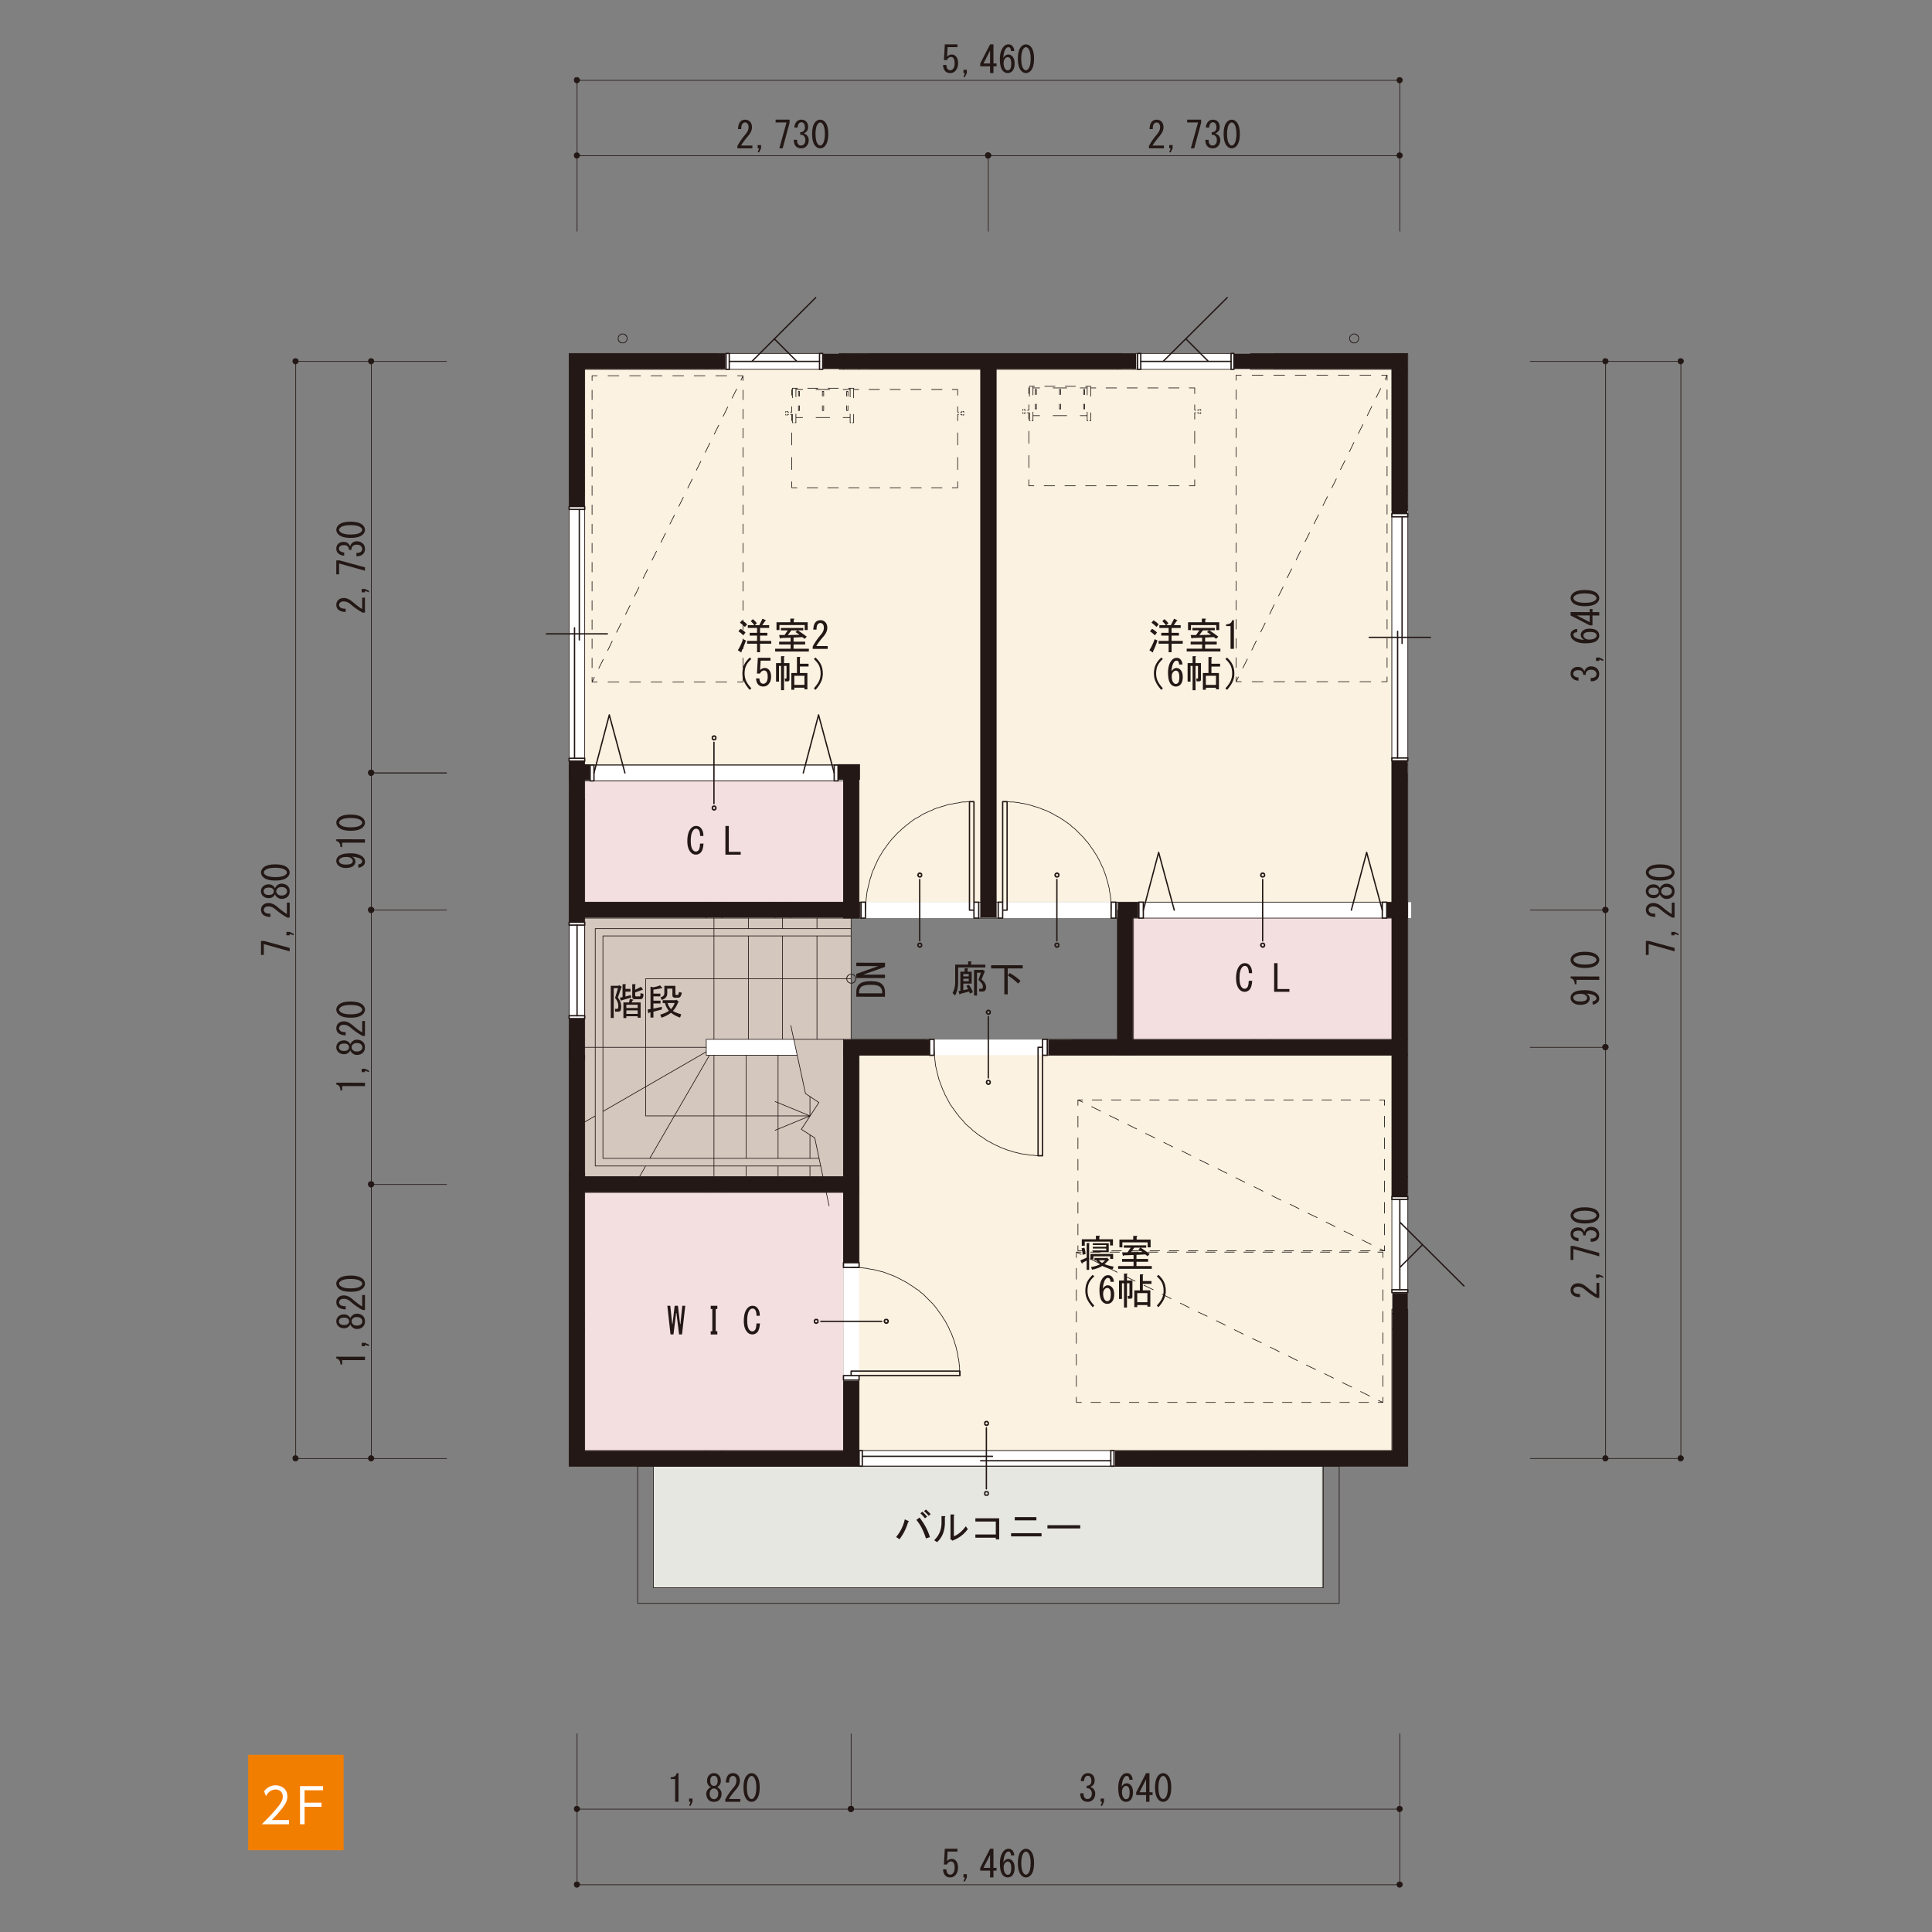 <svg xmlns="http://www.w3.org/2000/svg" width="800" height="800"><rect width="100%" height="100%" fill="#808080" stroke="none"/><path fill="#F3DFDF" d="M238.95 491h110.3v113.6h-110.3zM579.57 379.96h-113.6v53.95h113.6V377.1M238.95 323.36h113.61v53.73H238.95z"/><path fill="#D3C7BE" d="M352.5 379.52H242.08v111.19H352.5V377.1"/><path fill="#FBF2E1" d="M355.07 436.44h221.45v164.31H355.07zM406.06 152.8h170.15v220.63H406.06z"/><path fill="#FBF2E1" d="M242.11 152.8h167.06v220.76H352.5v-56.8H242.11z"/><path fill="#E7E7E2" d="M547.44 607.11H270.53v50.37h276.91v-53.72"/><path fill="#FFF" d="M235.65 373.57h6.47v65.12h-6.47zM235.62 205.66h6.45v123.11h-6.45zM244.37 316.76h104.89v6.6H244.37zM356.52 373.56h227.81v6.6H356.52zM383.27 430.46h60.3v6.45h-60.3zM330.1 436.91h-37.65v-6.55h36.26zM349.26 517.16h6.47v56.94h-6.47zM352.83 600.76h124.11v6.35H352.83zM576.34 493.77h6.61v50.07h-6.61z"/><path fill="#FFF" d="M354.15 373.56h225.43v6.4H354.15zM576.34 211.48h6.64v108.58h-6.64zM464.59 146.23h63.01v6.72h-63.01zM297.61 146.24h62.35v6.57h-62.35z"/><path fill="#231815" d="M354.58 410.64c0-1.26.37-2.25 1.1-2.98.94-.93 2.56-1.4 4.87-1.39 2.27 0 3.84.43 4.69 1.29.81.81 1.21 1.85 1.21 3.11v2.07l-11.87-.02v-2.08zm10.71.01c0-.73-.28-1.38-.85-1.95-.61-.61-1.91-.92-3.9-.92-2.03-.01-3.37.32-4.02.96-.53.53-.8 1.16-.8 1.89v.67l9.56.02.01-.67zM354.59 398.64l11.87.02v1.71l-8.9 3.15v.06l8.89.01V405l-11.88-.03.01-1.7 8.89-3.15v-.06l-8.89-.02z"/><path fill="none" stroke="#231815" stroke-width=".277" stroke-linecap="round" stroke-linejoin="round" stroke-miterlimit="10" d="M354.41 405.27v-.13M354.41 405.14V405M354.41 405h-.13M354.28 405v-.13M354.28 404.87v-.13M354.28 404.74v-.13M354.28 404.61l-.13-.13M354.15 404.48v-.14M354.15 404.34l-.13-.13M354.02 404.21v-.13M354.02 404.08h-.14M353.89 404.08v-.13M353.89 403.95h-.14M353.75 403.95v-.13M353.75 403.82h-.13M353.62 403.82v-.14M353.62 403.68h-.13M353.49 403.68h-.13M353.36 403.68v-.13M353.36 403.55h-.13M353.23 403.55h-.14M353.09 403.55v-.13M353.09 403.42h-.13M352.96 403.42h-.13M352.83 403.42h-.13M352.7 403.42h-.14M352.57 403.42h-.14M352.43 403.42h-.13M352.3 403.42h-.13M352.17 403.42h-.14M352.03 403.42h-.13M351.9 403.42l-.13.13M351.77 403.55h-.13M351.64 403.55l-.13.13M351.51 403.68h-.14M351.37 403.68v.14M351.37 403.82h-.13M351.24 403.82v.13M351.24 403.95h-.13M351.11 403.95v.13M351.11 404.08h-.13M350.98 404.08v.13M350.98 404.21h-.13M350.85 404.21v.13M350.85 404.34v.14M350.85 404.48h-.14M350.71 404.48v.13M350.71 404.61v.13M350.71 404.74v.13M350.71 404.87h-.13M350.58 404.87v.13M350.58 405v.14M350.58 405.14v.13M350.58 405.27v.13M350.58 405.4v.13M350.58 405.53l.14.13M350.71 405.66v.14M350.71 405.8v.13M350.71 405.93v.13M350.71 406.06h.14M350.85 406.06v.13M350.85 406.19l.13.14M350.98 406.32v.14M350.98 406.46h.13M351.11 406.46v.13M351.11 406.59h.13M351.24 406.59v.13M351.24 406.72h.14M351.37 406.72l.14.13M351.51 406.85h.13M351.64 406.85v.13M351.64 406.98h.13M351.77 406.98h.13M351.9 406.98l.13.14M352.03 407.12h.14M352.17 407.12h.13M352.3 407.12h.13M352.43 407.12h.14M352.57 407.12h.13M352.7 407.12h.13M352.83 407.12h.13M352.96 407.12v-.14M352.96 406.98h.13M353.09 406.98h.14M353.23 406.98h.13M353.36 406.98v-.13M353.36 406.85h.13M353.49 406.85l.13-.13M353.62 406.72h.13M353.75 406.72v-.13M353.75 406.59h.14M353.89 406.59v-.13M353.89 406.46h.13M354.02 406.46v-.14M354.02 406.32v-.13M354.02 406.19h.13M354.15 406.19v-.13M354.15 406.06l.13-.13M354.28 405.93v-.13M354.28 405.8v-.14M354.28 405.66v-.13M354.28 405.53v-.13M354.28 405.4h.13M354.41 405.4v-.13M238.96 749.13v-31.18M238.96 749.13h113.47"/><path fill-rule="evenodd" clip-rule="evenodd" fill="#231815" d="M240.02 748.99c0-.66-.53-1.06-1.19-1.06s-1.06.4-1.06 1.06.4 1.19 1.06 1.19 1.19-.52 1.19-1.19"/><path fill="none" stroke="#231815" stroke-width=".277" stroke-linecap="round" stroke-linejoin="round" stroke-miterlimit="10" d="M240.02 748.99c0-.66-.53-1.06-1.19-1.06s-1.06.4-1.06 1.06.4 1.19 1.06 1.19 1.19-.52 1.19-1.19z"/><path fill-rule="evenodd" clip-rule="evenodd" fill="#231815" d="M353.49 748.99c0-.66-.53-1.06-1.19-1.06-.66 0-1.06.4-1.06 1.06s.4 1.19 1.06 1.19 1.19-.52 1.19-1.19"/><path fill="none" stroke="#231815" stroke-width=".277" stroke-linecap="round" stroke-linejoin="round" stroke-miterlimit="10" d="M353.49 748.99c0-.66-.53-1.06-1.19-1.06-.66 0-1.06.4-1.06 1.06s.4 1.19 1.06 1.19 1.19-.52 1.19-1.19z"/><path fill="#231815" d="M307.87 740.13c0-2.39.49-4.08 1.46-5.05.57-.57 1.2-.85 1.89-.85s1.32.28 1.89.85c.97.97 1.46 2.66 1.46 5.05 0 2.44-.49 4.14-1.46 5.12-.57.57-1.2.85-1.89.85s-1.32-.28-1.89-.85c-.97-.98-1.46-2.68-1.46-5.12m-1.33 4.81v1.15h-6.22v-.97c.94-1.75 2.09-3.41 3.47-5 .77-.89 1.15-1.82 1.15-2.8 0-.69-.18-1.22-.55-1.59-.24-.24-.57-.36-.97-.36-.32 0-.65.16-.97.49-.37.37-.55 1.12-.55 2.25h-1.34c.04-1.46.39-2.52 1.04-3.17.49-.49 1.14-.73 1.95-.73.77 0 1.42.26 1.95.79.57.57.86 1.36.86 2.37 0 1.18-.55 2.4-1.64 3.66-1.18 1.34-2.16 2.64-2.93 3.9h4.75zm-9.69-4.93c.37.12.69.32.97.61.65.65.97 1.34.97 2.07 0 1.1-.32 1.97-.97 2.62-.53.53-1.26.79-2.2.79-.93 0-1.66-.26-2.19-.79-.65-.65-.97-1.52-.97-2.62 0-.73.32-1.42.97-2.07.28-.29.61-.49.98-.61a2.13 2.13 0 0 1-.79-.49c-.57-.57-.85-1.24-.85-2.01v-.06c0-1.02.3-1.83.91-2.44.53-.53 1.18-.79 1.94-.79.77 0 1.42.26 1.95.79.61.61.91 1.42.91 2.44v.06c0 .77-.28 1.44-.85 2.01-.19.2-.45.37-.78.49m-17.29 6.09V736.66h-1.83v-.73c1.42 0 2.25-.57 2.49-1.71h.73v11.87h-1.39zm16.07-10.78c-.4 0-.75.14-1.03.42-.33.32-.49.9-.49 1.71v.06c0 .73.16 1.26.49 1.58.28.28.63.43 1.03.43.41 0 .75-.14 1.04-.43.32-.33.49-.85.49-1.58v-.06c0-.81-.16-1.38-.49-1.71-.29-.28-.63-.42-1.04-.42m17.54 4.81c0-2.15-.38-3.61-1.16-4.38-.24-.24-.51-.36-.79-.36s-.55.12-.79.36c-.77.81-1.16 2.27-1.16 4.38 0 2.2.39 3.68 1.16 4.45.24.24.51.37.79.37s.55-.12.79-.37c.78-.78 1.16-2.26 1.16-4.45m-17.54.43c-.45 0-.83.16-1.15.49-.41.4-.61.96-.61 1.64 0 .81.2 1.42.61 1.83.33.33.71.48 1.15.48.45 0 .83-.16 1.16-.48.41-.41.61-1.02.61-1.83 0-.69-.21-1.24-.61-1.64-.33-.33-.71-.49-1.16-.49m-9.68 7.18h-.61l.61-1.65h-.61v-1.34h1.4v1.34l-.79 1.65z"/><path fill="none" stroke="#231815" stroke-width=".277" stroke-linecap="round" stroke-linejoin="round" stroke-miterlimit="10" d="M352.43 749.13v-31.18M579.64 749.13v-31.18M352.43 749.13h227.21"/><path fill-rule="evenodd" clip-rule="evenodd" fill="#231815" d="M353.49 748.99c0-.66-.53-1.06-1.19-1.06-.66 0-1.06.4-1.06 1.06s.4 1.19 1.06 1.19 1.19-.52 1.19-1.19"/><path fill="none" stroke="#231815" stroke-width=".277" stroke-linecap="round" stroke-linejoin="round" stroke-miterlimit="10" d="M353.49 748.99c0-.66-.53-1.06-1.19-1.06-.66 0-1.06.4-1.06 1.06s.4 1.19 1.06 1.19 1.19-.52 1.19-1.19z"/><path fill-rule="evenodd" clip-rule="evenodd" fill="#231815" d="M580.7 748.99c0-.66-.53-1.06-1.19-1.06s-1.06.4-1.06 1.06.4 1.19 1.06 1.19 1.19-.52 1.19-1.19"/><path fill="none" stroke="#231815" stroke-width=".277" stroke-linecap="round" stroke-linejoin="round" stroke-miterlimit="10" d="M580.7 748.99c0-.66-.53-1.06-1.19-1.06s-1.06.4-1.06 1.06.4 1.19 1.06 1.19 1.19-.52 1.19-1.19z"/><path fill="#231815" d="M478.28 740.13c0-2.39.49-4.08 1.46-5.05.57-.57 1.2-.85 1.89-.85s1.32.28 1.89.85c.97.97 1.46 2.66 1.46 5.05 0 2.44-.49 4.14-1.46 5.12-.57.57-1.2.85-1.89.85s-1.32-.28-1.89-.85c-.97-.98-1.46-2.69-1.46-5.12m-3.71 5.97v-2.8h-4.08v-1.16l4.08-7.92h1.4v7.92h1.28v1.16h-1.28v2.8h-1.4zm-6.94-9.14c0-.61-.14-1.05-.43-1.34-.16-.17-.37-.24-.61-.24-.33 0-.61.12-.85.36-.69.69-1.12 2.05-1.28 4.08.57-.94 1.26-1.4 2.07-1.4.61 0 1.16.25 1.64.73.65.65.97 1.64.97 2.98 0 1.46-.35 2.54-1.04 3.23-.49.49-1.12.73-1.89.73-.69 0-1.32-.28-1.89-.85-.85-.85-1.28-2.5-1.28-4.93 0-2.4.59-4.18 1.77-5.36.49-.49 1.1-.73 1.83-.73.61 0 1.1.18 1.46.55.57.57.87 1.3.91 2.19h-1.38zm-18.94 5.6c-.04.9.14 1.55.55 1.95.29.28.67.43 1.15.43.41 0 .79-.18 1.16-.55.37-.37.55-.97.55-1.83 0-.65-.22-1.19-.67-1.64-.33-.32-.81-.47-1.46-.43v-1.03c.65-.04 1.13-.23 1.46-.55.32-.32.49-.81.49-1.46 0-.81-.18-1.4-.55-1.77-.24-.24-.55-.37-.91-.37-.37 0-.67.12-.91.37-.4.4-.63 1.01-.67 1.83h-1.34c.04-1.06.39-1.91 1.04-2.56.49-.49 1.12-.73 1.89-.73.81 0 1.46.24 1.95.73.57.57.85 1.32.85 2.25 0 .85-.22 1.5-.67 1.95-.41.4-.79.67-1.16.79.53.16.93.38 1.22.67.57.57.85 1.26.85 2.07 0 1.06-.33 1.91-.98 2.56-.57.57-1.28.85-2.13.85-.93 0-1.66-.26-2.19-.79-.61-.61-.91-1.52-.91-2.74h1.39zm34.89-2.43c0-2.15-.39-3.61-1.16-4.38-.24-.24-.51-.36-.79-.36s-.55.12-.79.36c-.77.81-1.16 2.27-1.16 4.38 0 2.2.39 3.68 1.16 4.45.24.24.51.37.79.37s.55-.12.79-.37c.77-.78 1.16-2.26 1.16-4.45m-9.01 2.01v-5.36l-2.74 5.36h2.74zm-8.28-2.62c-.37 0-.69.14-.97.43-.49.49-.73 1.14-.73 1.95 0 1.26.28 2.17.85 2.74.24.25.53.37.85.37.32 0 .63-.14.91-.42.37-.37.55-1.18.55-2.44 0-1.1-.2-1.85-.61-2.25a1.12 1.12 0 0 0-.85-.38m-9.93 8.22h-.61l.61-1.65h-.61v-1.34h1.4v1.34l-.79 1.65z"/><path fill="none" stroke="#231815" stroke-width=".277" stroke-linecap="round" stroke-linejoin="round" stroke-miterlimit="10" d="M238.96 780.44v-31.32M579.64 780.44v-31.32M238.96 780.44h340.68"/><path fill-rule="evenodd" clip-rule="evenodd" fill="#231815" d="M240.02 780.3c0-.66-.53-1.05-1.19-1.05s-1.06.4-1.06 1.05c0 .66.4 1.19 1.06 1.19s1.19-.53 1.19-1.19"/><path fill="none" stroke="#231815" stroke-width=".277" stroke-linecap="round" stroke-linejoin="round" stroke-miterlimit="10" d="M240.02 780.3c0-.66-.53-1.05-1.19-1.05s-1.06.4-1.06 1.05c0 .66.4 1.19 1.06 1.19s1.19-.53 1.19-1.19z"/><path fill-rule="evenodd" clip-rule="evenodd" fill="#231815" d="M580.7 780.3c0-.66-.53-1.05-1.19-1.05s-1.06.4-1.06 1.05c0 .66.4 1.19 1.06 1.19s1.19-.53 1.19-1.19"/><path fill="none" stroke="#231815" stroke-width=".277" stroke-linecap="round" stroke-linejoin="round" stroke-miterlimit="10" d="M580.7 780.3c0-.66-.53-1.05-1.19-1.05s-1.06.4-1.06 1.05c0 .66.4 1.19 1.06 1.19s1.19-.53 1.19-1.19z"/><path fill="#231815" d="M421.48 771.44c0-2.39.49-4.08 1.46-5.05.57-.57 1.2-.86 1.89-.86s1.32.29 1.89.86c.97.97 1.46 2.66 1.46 5.05 0 2.43-.49 4.14-1.46 5.12-.57.57-1.2.85-1.89.85s-1.32-.28-1.89-.85c-.97-.98-1.46-2.69-1.46-5.12m-2.86-3.17c0-.61-.14-1.05-.43-1.34-.16-.17-.36-.24-.61-.24-.33 0-.61.12-.85.37-.69.69-1.12 2.05-1.28 4.08.57-.93 1.26-1.4 2.07-1.4.61 0 1.16.24 1.64.73.65.65.98 1.64.98 2.98 0 1.46-.35 2.54-1.04 3.22-.49.49-1.12.73-1.89.73-.69 0-1.32-.28-1.89-.85-.85-.85-1.28-2.5-1.28-4.93 0-2.39.59-4.18 1.77-5.36.49-.49 1.1-.73 1.82-.73.61 0 1.1.18 1.46.55.57.57.87 1.3.92 2.19h-1.39zm-8.65 9.13v-2.8h-4.08v-1.15l4.08-7.92h1.4v7.92h1.28v1.15h-1.28v2.8h-1.4zm-18.08-3.35c0 .81.2 1.42.61 1.83.24.24.59.37 1.04.37.36 0 .71-.16 1.03-.49.49-.49.73-1.3.73-2.44 0-1.05-.2-1.78-.61-2.19-.24-.24-.53-.36-.85-.36-.73 0-1.32.43-1.76 1.28h-1.22l.37-6.52h5.23v1.16h-4.08l-.24 3.95c.53-.6 1.2-.91 2.01-.91.61 0 1.14.22 1.58.67.65.65.97 1.62.97 2.92 0 1.38-.39 2.46-1.16 3.23-.57.57-1.26.85-2.07.85-.85 0-1.52-.24-2.01-.73-.61-.61-.94-1.48-.97-2.62h1.4zm34.88-2.61c0-2.15-.38-3.61-1.16-4.38-.24-.24-.51-.37-.79-.37s-.55.12-.79.37c-.77.81-1.16 2.27-1.16 4.38 0 2.19.39 3.67 1.16 4.45.25.24.51.37.79.37s.55-.12.79-.37c.78-.78 1.16-2.26 1.16-4.45m-16.8 2.01v-5.36l-2.74 5.36h2.74zm7.31-2.62c-.37 0-.69.14-.97.42-.49.49-.73 1.14-.73 1.95 0 1.26.28 2.17.85 2.74.24.24.52.37.85.37.32 0 .63-.14.91-.43.37-.37.55-1.18.55-2.43 0-1.1-.2-1.85-.61-2.25-.24-.25-.53-.37-.85-.37m-17.72 8.22h-.61l.61-1.64h-.61v-1.34h1.4v1.34l-.79 1.64z"/><path fill="none" stroke="#231815" stroke-width=".277" stroke-linecap="round" stroke-linejoin="round" stroke-miterlimit="10" d="M153.75 603.95h31.18M153.75 603.95V490.47"/><path fill-rule="evenodd" clip-rule="evenodd" fill="#231815" d="M154.81 603.82c0-.66-.53-1.06-1.19-1.06-.66 0-1.06.4-1.06 1.06s.4 1.19 1.06 1.19c.66-.01 1.19-.53 1.19-1.19"/><path fill="none" stroke="#231815" stroke-width=".277" stroke-linecap="round" stroke-linejoin="round" stroke-miterlimit="10" d="M154.81 603.82c0-.66-.53-1.06-1.19-1.06-.66 0-1.06.4-1.06 1.06s.4 1.19 1.06 1.19c.66-.01 1.19-.53 1.19-1.19z"/><path fill-rule="evenodd" clip-rule="evenodd" fill="#231815" d="M154.81 490.34c0-.66-.53-1.05-1.19-1.05-.66 0-1.06.4-1.06 1.05s.4 1.19 1.06 1.19 1.19-.53 1.19-1.19"/><path fill="none" stroke="#231815" stroke-width=".277" stroke-linecap="round" stroke-linejoin="round" stroke-miterlimit="10" d="M154.81 490.34c0-.66-.53-1.05-1.19-1.05-.66 0-1.06.4-1.06 1.05s.4 1.19 1.06 1.19 1.19-.53 1.19-1.19z"/><path fill="#231815" d="M151.13 563.21l-4.75-.01h-4.69v1.82h-.73c0-1.42-.57-2.25-1.7-2.5v-.74l11.87.02v1.41zM152.77 556.82v.61l-1.65-.61v.61h-1.33v-1.4h1.34zM145.04 545.91c.12-.37.33-.69.61-.97.65-.65 1.34-.97 2.07-.97 1.1 0 1.97.33 2.61.98.53.53.79 1.26.79 2.19 0 .93-.27 1.66-.79 2.19-.65.65-1.52.97-2.62.97-.73 0-1.42-.33-2.07-.97-.28-.29-.48-.61-.6-.98-.12.33-.29.59-.49.79-.57.57-1.24.85-2.01.85h-.06c-1.01 0-1.82-.31-2.43-.92a2.67 2.67 0 0 1-.79-1.95c0-.77.27-1.42.79-1.94.61-.61 1.42-.92 2.44-.91h.06c.77 0 1.44.29 2.01.86.2.19.36.46.48.78m.55 1.22c0 .45.16.84.48 1.16.4.41.95.61 1.64.61.81 0 1.42-.2 1.83-.6.33-.32.49-.71.49-1.16 0-.45-.16-.83-.48-1.16-.4-.4-1.01-.61-1.83-.61-.69 0-1.24.2-1.64.61-.33.32-.49.7-.49 1.15m-5.24-.01c0 .41.14.75.42 1.04.33.33.9.49 1.71.49h.06c.73 0 1.26-.16 1.58-.49.29-.28.43-.62.43-1.04 0-.41-.14-.75-.42-1.03-.33-.33-.85-.49-1.58-.49h-.06c-.81 0-1.38.16-1.71.49-.29.28-.43.62-.43 1.03M149.98 536.24h1.15l-.01 6.21h-.97c-1.74-.94-3.41-2.1-4.99-3.48-.89-.77-1.82-1.16-2.8-1.16-.69 0-1.22.18-1.58.55-.24.24-.37.57-.37.97 0 .33.17.65.49.98.37.37 1.12.55 2.25.55v1.34c-1.46-.04-2.51-.39-3.16-1.04-.49-.49-.73-1.14-.73-1.95 0-.77.27-1.42.79-1.95.57-.57 1.36-.85 2.37-.85 1.18 0 2.4.55 3.65 1.65 1.34 1.18 2.64 2.16 3.89 2.93l.02-4.75zM145.15 534.89c-2.39 0-4.08-.49-5.05-1.47-.57-.57-.85-1.2-.85-1.89s.29-1.31.86-1.89c.97-.97 2.66-1.45 5.06-1.45 2.43 0 4.14.49 5.11 1.47.57.57.85 1.2.85 1.89s-.28 1.32-.86 1.89c-.97.97-2.68 1.46-5.12 1.45m.01-5.3c-2.15 0-3.61.38-4.38 1.15-.25.24-.37.5-.37.79 0 .29.12.55.37.8.81.77 2.27 1.16 4.38 1.16 2.19 0 3.67-.38 4.45-1.15.24-.24.37-.5.37-.79 0-.28-.12-.55-.36-.79-.78-.77-2.26-1.16-4.46-1.17"/><path fill="none" stroke="#231815" stroke-width=".277" stroke-linecap="round" stroke-linejoin="round" stroke-miterlimit="10" d="M153.75 490.47h31.18M153.75 490.47v-113.6"/><path fill-rule="evenodd" clip-rule="evenodd" fill="#231815" d="M154.81 490.34c0-.66-.53-1.05-1.19-1.05-.66 0-1.06.4-1.06 1.05s.4 1.19 1.06 1.19 1.19-.53 1.19-1.19"/><path fill="none" stroke="#231815" stroke-width=".277" stroke-linecap="round" stroke-linejoin="round" stroke-miterlimit="10" d="M154.81 490.34c0-.66-.53-1.05-1.19-1.05-.66 0-1.06.4-1.06 1.05s.4 1.19 1.06 1.19 1.19-.53 1.19-1.19z"/><path fill-rule="evenodd" clip-rule="evenodd" fill="#231815" d="M154.81 376.73c0-.66-.53-1.06-1.19-1.06-.66 0-1.06.4-1.06 1.06s.4 1.19 1.06 1.19 1.19-.53 1.19-1.19"/><path fill="none" stroke="#231815" stroke-width=".277" stroke-linecap="round" stroke-linejoin="round" stroke-miterlimit="10" d="M154.81 376.73c0-.66-.53-1.06-1.19-1.06-.66 0-1.06.4-1.06 1.06s.4 1.19 1.06 1.19 1.19-.53 1.19-1.19z"/><path fill="#231815" d="M151.13 449.74l-4.75-.01-4.69-.01v1.83h-.73c0-1.42-.56-2.25-1.7-2.5v-.73l11.87.02v1.4zM152.77 443.35v.61l-1.65-.61v.6h-1.34l.01-1.4h1.33zM145.04 432.44c.12-.37.33-.69.61-.97.65-.65 1.34-.97 2.07-.97 1.1 0 1.97.33 2.61.98.53.53.79 1.26.79 2.2 0 .93-.27 1.66-.8 2.19-.65.65-1.52.97-2.62.97-.73 0-1.42-.33-2.07-.98-.28-.28-.48-.61-.6-.97-.13.33-.29.59-.49.79-.57.57-1.24.85-2.01.85h-.06c-1.01 0-1.82-.3-2.43-.92-.52-.53-.79-1.18-.79-1.95s.27-1.42.79-1.95c.61-.61 1.42-.91 2.44-.91h.06c.77 0 1.44.29 2.01.86.21.19.37.45.49.78m.55 1.22c0 .44.16.83.49 1.15.4.41.95.61 1.64.61.81 0 1.42-.2 1.83-.6.33-.33.49-.71.49-1.16 0-.44-.16-.83-.48-1.16-.4-.41-1.01-.61-1.83-.61-.69 0-1.24.2-1.64.61-.34.32-.5.7-.5 1.16m-5.24-.02c0 .41.14.75.42 1.04.32.32.89.49 1.71.49h.06c.73 0 1.26-.16 1.58-.48.28-.28.43-.63.43-1.04 0-.41-.14-.75-.43-1.04-.32-.33-.85-.49-1.58-.49h-.06c-.81 0-1.38.16-1.71.48-.28.3-.42.64-.42 1.04M149.98 422.76h1.15l-.01 6.21h-.97c-1.74-.94-3.41-2.1-4.99-3.48-.89-.77-1.82-1.16-2.8-1.16-.69 0-1.22.18-1.58.55-.24.25-.37.57-.37.97 0 .33.17.65.49.98.37.37 1.12.55 2.25.55v1.34c-1.46-.04-2.51-.39-3.16-1.04-.49-.49-.73-1.14-.73-1.95 0-.77.27-1.42.79-1.95.57-.57 1.36-.85 2.37-.85 1.18 0 2.4.55 3.65 1.65 1.34 1.18 2.63 2.16 3.89 2.93l.02-4.75zM145.15 421.41c-2.39 0-4.08-.49-5.05-1.47-.57-.57-.85-1.2-.85-1.89s.29-1.32.86-1.89c.97-.97 2.66-1.46 5.06-1.45 2.43.01 4.14.49 5.11 1.47.57.57.85 1.2.85 1.89s-.29 1.32-.86 1.89c-.97.97-2.68 1.46-5.12 1.45m.01-5.29c-2.15 0-3.61.38-4.38 1.15-.25.25-.37.51-.37.79s.12.55.37.79c.81.77 2.27 1.16 4.38 1.16 2.19 0 3.67-.38 4.45-1.15.24-.24.37-.5.37-.79 0-.28-.12-.55-.36-.8-.78-.76-2.26-1.15-4.46-1.15"/><path fill="none" stroke="#231815" stroke-width=".277" stroke-linecap="round" stroke-linejoin="round" stroke-miterlimit="10" d="M122.45 603.95h31.3M122.45 149.65h31.3M122.45 603.95v-454.3"/><path fill-rule="evenodd" clip-rule="evenodd" fill="#231815" d="M123.5 603.81c0-.66-.52-1.06-1.19-1.06-.66 0-1.06.4-1.06 1.06s.4 1.19 1.06 1.19c.67 0 1.19-.52 1.19-1.19"/><path fill="none" stroke="#231815" stroke-width=".277" stroke-linecap="round" stroke-linejoin="round" stroke-miterlimit="10" d="M123.5 603.81c0-.66-.52-1.06-1.19-1.06-.66 0-1.06.4-1.06 1.06s.4 1.19 1.06 1.19c.67 0 1.19-.52 1.19-1.19z"/><path fill-rule="evenodd" clip-rule="evenodd" fill="#231815" d="M123.5 149.52c0-.66-.52-1.06-1.19-1.06-.66 0-1.06.4-1.06 1.06s.4 1.19 1.06 1.19c.67 0 1.19-.53 1.19-1.19"/><path fill="none" stroke="#231815" stroke-width=".277" stroke-linecap="round" stroke-linejoin="round" stroke-miterlimit="10" d="M123.5 149.52c0-.66-.52-1.06-1.19-1.06-.66 0-1.06.4-1.06 1.06s.4 1.19 1.06 1.19c.67 0 1.19-.53 1.19-1.19z"/><path fill="#231815" d="M119.95 393.92l-10.71-3-.01 4.5h-1.16l.01-5.78h1.28l10.59 2.88zM121.59 386.68v.61l-1.64-.62v.61h-1.34v-1.4h1.34zM118.8 373.75h1.16l-.01 6.21h-.98c-1.74-.94-3.41-2.1-4.99-3.48-.89-.77-1.82-1.16-2.79-1.16-.69 0-1.22.18-1.59.54-.24.24-.37.57-.37.97 0 .32.16.65.49.98.37.37 1.12.55 2.25.55v1.34c-1.46-.04-2.52-.39-3.16-1.04-.49-.49-.73-1.14-.73-1.95 0-.77.27-1.42.8-1.95.57-.57 1.36-.85 2.37-.85 1.18 0 2.4.55 3.65 1.65 1.34 1.18 2.64 2.15 3.89 2.93l.01-4.74zM113.86 367.84c.12-.37.33-.69.61-.98.65-.65 1.34-.97 2.07-.97 1.1 0 1.97.33 2.62.98.53.53.79 1.26.79 2.19 0 .93-.27 1.66-.8 2.19-.65.65-1.52.97-2.62.97-.73 0-1.42-.33-2.07-.98-.29-.28-.49-.61-.61-.97-.12.33-.28.59-.49.79-.57.57-1.24.85-2.01.85h-.06c-1.02 0-1.83-.31-2.44-.92-.53-.53-.79-1.18-.79-1.95s.27-1.42.79-1.95c.61-.61 1.42-.91 2.44-.91h.06c.77 0 1.44.29 2.01.86.22.21.38.47.5.8m.55 1.22c0 .45.16.83.49 1.16.4.41.95.61 1.64.61.81 0 1.42-.2 1.83-.61.33-.32.49-.71.49-1.16 0-.44-.16-.83-.48-1.16-.4-.41-1.01-.61-1.82-.61-.69 0-1.24.2-1.65.61-.33.32-.5.71-.5 1.16m-5.24-.01c0 .41.14.75.42 1.04.33.33.9.49 1.71.49h.06c.73 0 1.26-.16 1.59-.48.29-.28.43-.63.43-1.04 0-.41-.14-.75-.43-1.04-.32-.32-.85-.49-1.58-.49h-.06c-.81 0-1.38.16-1.71.49-.28.28-.43.62-.43 1.03M113.98 364.61c-2.39 0-4.08-.49-5.05-1.47-.57-.57-.85-1.2-.85-1.89s.29-1.32.86-1.89c.97-.97 2.66-1.45 5.05-1.45 2.43.01 4.14.5 5.11 1.47.57.57.85 1.2.85 1.89s-.29 1.32-.86 1.88c-.97.98-2.68 1.46-5.11 1.46m.01-5.3c-2.15 0-3.62.38-4.39 1.15-.25.25-.37.51-.37.79s.12.55.37.79c.81.77 2.27 1.16 4.38 1.16 2.19 0 3.68-.38 4.45-1.15.24-.24.37-.51.37-.79s-.12-.55-.37-.79c-.77-.76-2.25-1.15-4.44-1.16"/><path fill="none" stroke="#231815" stroke-width=".277" stroke-linecap="round" stroke-linejoin="round" stroke-miterlimit="10" d="M238.96 95.76V64.45M238.96 64.45h170.27"/><path fill-rule="evenodd" clip-rule="evenodd" fill="#231815" d="M240.01 64.32c0-.66-.53-1.06-1.19-1.06-.66 0-1.06.4-1.06 1.06s.4 1.19 1.06 1.19c.66-.01 1.19-.53 1.19-1.19"/><path fill="none" stroke="#231815" stroke-width=".277" stroke-linecap="round" stroke-linejoin="round" stroke-miterlimit="10" d="M240.01 64.32c0-.66-.53-1.06-1.19-1.06-.66 0-1.06.4-1.06 1.06s.4 1.19 1.06 1.19c.66-.01 1.19-.53 1.19-1.19z"/><path fill-rule="evenodd" clip-rule="evenodd" fill="#231815" d="M410.29 64.32c0-.66-.53-1.06-1.19-1.06-.66 0-1.06.4-1.06 1.06s.4 1.19 1.06 1.19c.66-.01 1.19-.53 1.19-1.19"/><path fill="none" stroke="#231815" stroke-width=".277" stroke-linecap="round" stroke-linejoin="round" stroke-miterlimit="10" d="M410.29 64.32c0-.66-.53-1.06-1.19-1.06-.66 0-1.06.4-1.06 1.06s.4 1.19 1.06 1.19c.66-.01 1.19-.53 1.19-1.19z"/><path fill="#231815" d="M336.27 55.45c0-2.39.49-4.08 1.46-5.05.57-.57 1.2-.85 1.89-.85s1.32.29 1.89.85c.97.98 1.46 2.66 1.46 5.05 0 2.44-.49 4.14-1.46 5.12-.57.57-1.2.85-1.89.85s-1.32-.28-1.89-.85c-.97-.98-1.46-2.68-1.46-5.12m-6.21 2.44c-.04.89.14 1.54.55 1.95.28.28.67.43 1.16.43.4 0 .79-.18 1.16-.55.37-.37.55-.97.55-1.83 0-.65-.22-1.2-.67-1.65-.32-.32-.81-.47-1.46-.43v-1.04c.65-.04 1.14-.22 1.46-.54.32-.33.49-.81.49-1.46 0-.81-.18-1.4-.55-1.77-.24-.24-.55-.37-.91-.37-.37 0-.67.12-.92.37-.4.41-.63 1.02-.67 1.83h-1.34c.04-1.05.39-1.91 1.04-2.56.49-.49 1.12-.73 1.89-.73.81 0 1.46.24 1.94.73.57.57.85 1.32.85 2.25 0 .85-.22 1.5-.67 1.95-.4.4-.79.67-1.15.79.53.16.93.39 1.22.67.57.57.85 1.26.85 2.07 0 1.05-.32 1.91-.97 2.56-.57.57-1.28.85-2.13.85-.94 0-1.67-.26-2.19-.79-.61-.61-.91-1.52-.91-2.74h1.38zm-7.36 3.53l2.98-10.72h-4.51v-1.16h5.78v1.28l-2.86 10.6h-1.39zm-11.15-1.16v1.16h-6.21v-.97c.94-1.74 2.09-3.41 3.47-4.99.77-.89 1.16-1.83 1.16-2.8 0-.69-.18-1.22-.55-1.58-.24-.25-.57-.37-.97-.37-.33 0-.65.16-.97.49-.37.37-.55 1.12-.55 2.25h-1.34c.04-1.46.38-2.52 1.04-3.17.49-.49 1.14-.73 1.95-.73.77 0 1.42.27 1.95.79.57.57.85 1.36.85 2.37 0 1.18-.55 2.4-1.64 3.66-1.18 1.34-2.15 2.64-2.92 3.9h4.73zm30.02-4.81c0-2.15-.39-3.61-1.15-4.38-.24-.25-.51-.37-.79-.37-.29 0-.55.12-.79.37-.77.81-1.16 2.27-1.16 4.38 0 2.19.39 3.67 1.16 4.45.25.24.51.37.79.37s.55-.12.79-.37c.76-.78 1.15-2.25 1.15-4.45m-27.22 7.61h-.61l.61-1.65h-.61v-1.34h1.4v1.34l-.79 1.65z"/><path fill="none" stroke="#231815" stroke-width=".277" stroke-linecap="round" stroke-linejoin="round" stroke-miterlimit="10" d="M409.23 95.76V64.45M579.64 95.76V64.45M409.23 64.45h170.41"/><path fill-rule="evenodd" clip-rule="evenodd" fill="#231815" d="M410.29 64.32c0-.66-.53-1.06-1.19-1.06-.66 0-1.06.4-1.06 1.06s.4 1.19 1.06 1.19c.66-.01 1.19-.53 1.19-1.19"/><path fill="none" stroke="#231815" stroke-width=".277" stroke-linecap="round" stroke-linejoin="round" stroke-miterlimit="10" d="M410.29 64.32c0-.66-.53-1.06-1.19-1.06-.66 0-1.06.4-1.06 1.06s.4 1.19 1.06 1.19c.66-.01 1.19-.53 1.19-1.19z"/><path fill-rule="evenodd" clip-rule="evenodd" fill="#231815" d="M580.7 64.32c0-.66-.53-1.06-1.19-1.06-.66 0-1.06.4-1.06 1.06s.4 1.19 1.06 1.19c.66-.01 1.19-.53 1.19-1.19"/><path fill="none" stroke="#231815" stroke-width=".277" stroke-linecap="round" stroke-linejoin="round" stroke-miterlimit="10" d="M580.7 64.32c0-.66-.53-1.06-1.19-1.06-.66 0-1.06.4-1.06 1.06s.4 1.19 1.06 1.19c.66-.01 1.19-.53 1.19-1.19z"/><path fill="#231815" d="M506.68 55.45c0-2.39.49-4.08 1.46-5.05.57-.57 1.2-.85 1.89-.85s1.32.29 1.89.85c.97.97 1.46 2.66 1.46 5.05 0 2.43-.49 4.14-1.46 5.12-.57.57-1.2.85-1.89.85s-1.32-.28-1.89-.85c-.97-.98-1.46-2.68-1.46-5.12m-6.21 2.44c-.04.9.14 1.55.55 1.95.28.28.67.43 1.15.43.4 0 .79-.18 1.16-.55.37-.37.55-.97.55-1.83 0-.65-.22-1.2-.67-1.64-.33-.32-.81-.47-1.46-.43v-1.04c.65-.04 1.14-.22 1.46-.54.32-.33.49-.81.49-1.46 0-.81-.18-1.4-.55-1.77-.24-.24-.55-.37-.91-.37s-.67.12-.91.37c-.41.41-.63 1.02-.67 1.83h-1.34c.04-1.05.39-1.91 1.04-2.56.49-.49 1.12-.73 1.89-.73.81 0 1.46.24 1.95.73.57.57.85 1.32.85 2.25 0 .85-.22 1.5-.67 1.95-.4.4-.79.67-1.16.79.53.16.94.39 1.22.67.57.57.85 1.26.85 2.07 0 1.05-.33 1.91-.97 2.56-.57.57-1.28.85-2.13.85-.94 0-1.67-.26-2.19-.79-.61-.61-.91-1.52-.91-2.74h1.38zm-7.37 3.53l2.99-10.72h-4.51v-1.16h5.79v1.28l-2.87 10.59h-1.4zm-11.14-1.16v1.16h-6.21v-.97c.93-1.74 2.09-3.41 3.47-4.99.77-.89 1.16-1.83 1.16-2.8 0-.69-.18-1.22-.55-1.58-.25-.24-.57-.37-.98-.37-.32 0-.65.16-.97.49-.37.37-.55 1.12-.55 2.25H476c.04-1.46.38-2.52 1.04-3.17.49-.49 1.14-.73 1.95-.73.77 0 1.42.27 1.95.79.57.57.85 1.36.85 2.37 0 1.18-.55 2.4-1.65 3.66-1.17 1.34-2.15 2.64-2.92 3.9h4.74zm30.02-4.81c0-2.15-.38-3.61-1.15-4.38-.24-.24-.51-.37-.79-.37s-.55.12-.79.37c-.77.81-1.16 2.27-1.16 4.38 0 2.19.39 3.67 1.16 4.45.24.24.51.37.79.37s.55-.12.79-.37c.76-.78 1.15-2.25 1.15-4.45m-27.22 7.61h-.6l.6-1.65h-.6v-1.34h1.4v1.34l-.8 1.65z"/><path fill="none" stroke="#231815" stroke-width=".277" stroke-linecap="round" stroke-linejoin="round" stroke-miterlimit="10" d="M238.96 64.45V33.27M579.64 64.45V33.27M238.96 33.27h340.68"/><path fill-rule="evenodd" clip-rule="evenodd" fill="#231815" d="M240.01 33.14c0-.66-.53-1.06-1.19-1.06-.66 0-1.06.4-1.06 1.06s.4 1.19 1.06 1.19 1.19-.53 1.19-1.19"/><path fill="none" stroke="#231815" stroke-width=".277" stroke-linecap="round" stroke-linejoin="round" stroke-miterlimit="10" d="M240.01 33.14c0-.66-.53-1.06-1.19-1.06-.66 0-1.06.4-1.06 1.06s.4 1.19 1.06 1.19 1.19-.53 1.19-1.19z"/><path fill-rule="evenodd" clip-rule="evenodd" fill="#231815" d="M580.7 33.14c0-.66-.53-1.06-1.19-1.06-.66 0-1.06.4-1.06 1.06s.4 1.19 1.06 1.19 1.19-.53 1.19-1.19"/><path fill="none" stroke="#231815" stroke-width=".277" stroke-linecap="round" stroke-linejoin="round" stroke-miterlimit="10" d="M580.7 33.14c0-.66-.53-1.06-1.19-1.06-.66 0-1.06.4-1.06 1.06s.4 1.19 1.06 1.19 1.19-.53 1.19-1.19z"/><path fill="#231815" d="M421.48 24.28c0-2.39.49-4.08 1.46-5.05.57-.57 1.2-.85 1.89-.85s1.32.29 1.89.85c.97.97 1.46 2.66 1.46 5.05 0 2.44-.49 4.14-1.46 5.12-.57.57-1.2.85-1.89.85s-1.32-.28-1.89-.85c-.98-.98-1.46-2.69-1.46-5.12m-2.87-3.17c0-.61-.14-1.05-.43-1.34a.837.837 0 0 0-.61-.24c-.32 0-.61.12-.85.36-.69.69-1.12 2.05-1.28 4.08.57-.93 1.26-1.4 2.07-1.4.61 0 1.16.24 1.64.73.65.65.98 1.64.98 2.98 0 1.46-.35 2.54-1.04 3.23-.49.49-1.12.73-1.89.73-.69 0-1.32-.28-1.89-.85-.85-.85-1.28-2.5-1.28-4.93 0-2.39.59-4.18 1.76-5.36.49-.49 1.1-.73 1.83-.73.61 0 1.09.18 1.46.55.57.57.87 1.3.91 2.19h-1.38zm-8.64 9.14v-2.8h-4.08v-1.16l4.08-7.92h1.4v7.92h1.28v1.16h-1.28v2.8h-1.4zm-18.08-3.36c0 .81.2 1.42.61 1.83.24.24.59.37 1.04.37.37 0 .71-.16 1.03-.49.49-.49.73-1.3.73-2.44 0-1.05-.2-1.79-.6-2.19-.24-.25-.53-.37-.86-.37-.73 0-1.32.42-1.76 1.28h-1.22l.37-6.51h5.23v1.16h-4.08l-.24 3.96c.53-.61 1.2-.91 2.01-.91.6 0 1.14.22 1.58.67.65.65.98 1.62.98 2.92 0 1.38-.39 2.46-1.16 3.23-.57.57-1.26.85-2.07.85-.85 0-1.52-.24-2.01-.73-.61-.61-.93-1.48-.97-2.62h1.39zm34.88-2.61c0-2.15-.38-3.61-1.16-4.38-.24-.24-.51-.36-.79-.36s-.55.12-.79.36c-.77.81-1.16 2.27-1.16 4.38 0 2.19.39 3.68 1.16 4.45.24.24.51.37.79.37s.55-.12.79-.37c.78-.78 1.16-2.26 1.16-4.45m-16.8 2.01v-5.36l-2.74 5.36h2.74zm7.31-2.62c-.37 0-.69.14-.98.42-.49.49-.73 1.14-.73 1.95 0 1.26.28 2.17.85 2.74.24.24.53.36.85.36.32 0 .63-.14.91-.43.37-.37.55-1.18.55-2.43 0-1.1-.2-1.85-.61-2.25-.24-.24-.52-.36-.84-.36m-17.72 8.22h-.61l.61-1.64h-.61V28.9h1.4v1.34l-.79 1.65z"/><path fill="none" stroke="#231815" stroke-width=".277" stroke-linecap="round" stroke-linejoin="round" stroke-miterlimit="10" d="M633.67 603.94h31.18M664.85 603.94V433.67"/><path fill-rule="evenodd" clip-rule="evenodd" fill="#231815" d="M665.9 603.81c0-.66-.53-1.06-1.19-1.06-.66 0-1.06.4-1.06 1.06s.4 1.19 1.06 1.19c.67 0 1.19-.53 1.19-1.19"/><path fill="none" stroke="#231815" stroke-width=".277" stroke-linecap="round" stroke-linejoin="round" stroke-miterlimit="10" d="M665.9 603.81c0-.66-.53-1.06-1.19-1.06-.66 0-1.06.4-1.06 1.06s.4 1.19 1.06 1.19c.67 0 1.19-.53 1.19-1.19z"/><path fill-rule="evenodd" clip-rule="evenodd" fill="#231815" d="M665.9 433.54c0-.66-.53-1.06-1.19-1.06-.66 0-1.06.4-1.06 1.06s.4 1.19 1.06 1.19c.67 0 1.19-.53 1.19-1.19"/><path fill="none" stroke="#231815" stroke-width=".277" stroke-linecap="round" stroke-linejoin="round" stroke-miterlimit="10" d="M665.9 433.54c0-.66-.53-1.06-1.19-1.06-.66 0-1.06.4-1.06 1.06s.4 1.19 1.06 1.19c.67 0 1.19-.53 1.19-1.19z"/><path fill="#231815" d="M661.07 531.22h1.16l-.01 6.21h-.98c-1.74-.94-3.41-2.1-4.99-3.48-.89-.77-1.83-1.16-2.8-1.16-.69 0-1.22.18-1.58.54-.25.24-.37.57-.37.97 0 .33.16.65.49.97.36.37 1.12.55 2.25.55v1.34c-1.46-.04-2.51-.39-3.16-1.04-.49-.49-.73-1.14-.73-1.95 0-.77.27-1.42.79-1.95.57-.57 1.36-.85 2.37-.84 1.18 0 2.4.55 3.65 1.65 1.34 1.18 2.64 2.15 3.89 2.93l.02-4.74zM663.86 528.55v.61l-1.64-.61v.61l-1.34-.01v-1.39h1.34zM662.22 520.21l-10.71-3-.01 4.5h-1.16l.01-5.79 1.28.01 10.59 2.88zM658.69 512.83c.89.04 1.54-.14 1.95-.55.28-.28.42-.67.43-1.15 0-.4-.18-.79-.55-1.16-.37-.36-.97-.55-1.82-.55-.65 0-1.2.22-1.64.67-.33.33-.47.81-.43 1.46h-1.04c-.04-.65-.22-1.14-.55-1.47-.33-.32-.81-.49-1.46-.49-.81 0-1.4.18-1.77.55-.24.24-.37.55-.37.91 0 .37.12.67.36.91.4.41 1.01.63 1.83.67v1.34c-1.05-.04-1.91-.39-2.56-1.04-.49-.49-.73-1.12-.73-1.89 0-.81.24-1.46.73-1.94.57-.57 1.32-.85 2.25-.85.85 0 1.5.22 1.95.67.41.4.67.79.79 1.15.17-.52.39-.93.67-1.22.57-.57 1.26-.85 2.07-.85 1.06 0 1.91.33 2.56.98.57.57.85 1.28.85 2.14 0 .93-.27 1.66-.8 2.19-.61.61-1.52.91-2.74.9v-1.38zM656.25 506.62c-2.4 0-4.08-.49-5.05-1.47-.57-.57-.85-1.2-.85-1.89s.29-1.32.86-1.89c.97-.97 2.66-1.46 5.05-1.45 2.44 0 4.14.5 5.12 1.47.57.57.85 1.2.85 1.89s-.29 1.32-.86 1.89c-.98.97-2.68 1.45-5.12 1.45m.01-5.3c-2.15 0-3.61.38-4.39 1.15-.25.24-.37.51-.37.79s.12.55.37.79c.81.77 2.27 1.16 4.38 1.17 2.19 0 3.68-.38 4.45-1.15.24-.24.37-.5.37-.79 0-.28-.12-.55-.37-.79-.77-.78-2.25-1.17-4.44-1.17"/><path fill="none" stroke="#231815" stroke-width=".277" stroke-linecap="round" stroke-linejoin="round" stroke-miterlimit="10" d="M633.67 433.67h31.18M664.85 433.67v-56.8"/><path fill-rule="evenodd" clip-rule="evenodd" fill="#231815" d="M665.9 433.54c0-.66-.53-1.06-1.19-1.06-.66 0-1.06.4-1.06 1.06s.4 1.19 1.06 1.19c.67 0 1.19-.53 1.19-1.19"/><path fill="none" stroke="#231815" stroke-width=".277" stroke-linecap="round" stroke-linejoin="round" stroke-miterlimit="10" d="M665.9 433.54c0-.66-.53-1.06-1.19-1.06-.66 0-1.06.4-1.06 1.06s.4 1.19 1.06 1.19c.67 0 1.19-.53 1.19-1.19z"/><path fill-rule="evenodd" clip-rule="evenodd" fill="#231815" d="M665.9 376.73c0-.66-.53-1.06-1.19-1.06-.66 0-1.06.4-1.06 1.06s.4 1.19 1.06 1.19c.67 0 1.19-.53 1.19-1.19"/><path fill="none" stroke="#231815" stroke-width=".277" stroke-linecap="round" stroke-linejoin="round" stroke-miterlimit="10" d="M665.9 376.73c0-.66-.53-1.06-1.19-1.06-.66 0-1.06.4-1.06 1.06s.4 1.19 1.06 1.19c.67 0 1.19-.53 1.19-1.19z"/><path fill="#231815" d="M651.08 411.39c.94-.93 2.62-1.39 5.05-1.39 2.48 0 4.26.56 5.35 1.66.49.48.73 1.1.73 1.83 0 .61-.18 1.09-.55 1.46-.65.65-1.38.99-2.19 1.04v-1.4c.53 0 .97-.18 1.34-.55.16-.16.24-.39.24-.67s-.12-.55-.36-.79c-.6-.61-1.88-1-3.83-1.17.93.45 1.4 1.14 1.4 2.07 0 .61-.25 1.16-.73 1.64-.65.65-1.73.97-3.23.97-1.38 0-2.44-.37-3.17-1.1-.52-.53-.79-1.14-.79-1.83.01-.69.26-1.28.74-1.77m.73.92c-.24.24-.37.55-.37.91 0 .24.14.51.43.79.45.45 1.26.67 2.43.68 1.26 0 2.09-.2 2.5-.6.24-.24.37-.53.37-.85 0-.37-.14-.69-.42-.97-.48-.49-1.22-.74-2.19-.74-1.31-.01-2.22.25-2.75.78M662.22 405.75l-4.75-.01-4.69-.01v1.83h-.73c0-1.42-.57-2.25-1.7-2.5v-.73l11.87.02v1.4zM656.25 400.81c-2.4 0-4.08-.49-5.05-1.47-.57-.57-.85-1.2-.85-1.89s.29-1.32.86-1.89c.97-.97 2.66-1.46 5.05-1.45 2.44 0 4.14.49 5.12 1.47.57.57.85 1.2.85 1.89s-.29 1.31-.86 1.88c-.98.98-2.69 1.46-5.12 1.46m.01-5.3c-2.15 0-3.61.38-4.39 1.15-.25.24-.37.51-.37.79s.12.55.37.79c.81.77 2.27 1.16 4.38 1.16 2.19 0 3.68-.38 4.45-1.15.24-.24.37-.51.37-.79s-.12-.55-.37-.79c-.77-.77-2.25-1.16-4.44-1.16"/><path fill="none" stroke="#231815" stroke-width=".277" stroke-linecap="round" stroke-linejoin="round" stroke-miterlimit="10" d="M633.67 376.87h31.18M633.67 149.65h31.18M664.85 376.87V149.65"/><path fill-rule="evenodd" clip-rule="evenodd" fill="#231815" d="M665.9 376.73c0-.66-.53-1.06-1.19-1.06-.66 0-1.06.4-1.06 1.06s.4 1.19 1.06 1.19c.67 0 1.19-.53 1.19-1.19"/><path fill="none" stroke="#231815" stroke-width=".277" stroke-linecap="round" stroke-linejoin="round" stroke-miterlimit="10" d="M665.9 376.73c0-.66-.53-1.06-1.19-1.06-.66 0-1.06.4-1.06 1.06s.4 1.19 1.06 1.19c.67 0 1.19-.53 1.19-1.19z"/><path fill-rule="evenodd" clip-rule="evenodd" fill="#231815" d="M665.9 149.52c0-.66-.53-1.06-1.19-1.06-.66 0-1.06.4-1.06 1.06s.4 1.19 1.06 1.19c.67 0 1.19-.53 1.19-1.19"/><path fill="none" stroke="#231815" stroke-width=".277" stroke-linecap="round" stroke-linejoin="round" stroke-miterlimit="10" d="M665.9 149.52c0-.66-.53-1.06-1.19-1.06-.66 0-1.06.4-1.06 1.06s.4 1.19 1.06 1.19c.67 0 1.19-.53 1.19-1.19z"/><path fill="#231815" d="M658.69 280.73c.89.04 1.54-.14 1.95-.55.29-.28.43-.67.43-1.16 0-.41-.18-.79-.55-1.16-.36-.37-.97-.55-1.83-.55-.65 0-1.19.22-1.64.67-.33.33-.47.81-.43 1.46h-1.04c-.04-.65-.22-1.14-.54-1.46-.33-.32-.81-.49-1.46-.49-.81 0-1.4.18-1.77.55-.24.25-.37.55-.37.91 0 .37.12.67.36.91.41.41 1.02.63 1.83.67v1.34c-1.05-.04-1.91-.39-2.56-1.04-.49-.49-.73-1.12-.73-1.89 0-.81.24-1.46.73-1.95.57-.57 1.32-.85 2.25-.85.85 0 1.5.23 1.95.67.41.41.67.79.79 1.16.17-.53.39-.93.67-1.21.57-.57 1.26-.85 2.07-.85 1.06 0 1.91.33 2.56.98.57.57.85 1.28.85 2.13 0 .93-.27 1.66-.8 2.19-.61.61-1.52.91-2.74.91v-1.39zM663.86 273.07v.61l-1.64-.61v.6h-1.34v-1.4h1.34zM653.09 261.79c-.61 0-1.06.14-1.34.43-.16.16-.25.36-.25.61 0 .33.12.61.37.86.69.69 2.05 1.12 4.08 1.29-.93-.57-1.4-1.26-1.4-2.07 0-.61.25-1.16.74-1.64.65-.65 1.64-.97 2.98-.97 1.46.01 2.54.35 3.22 1.04.49.49.73 1.12.73 1.89 0 .69-.29 1.32-.85 1.89-.85.85-2.5 1.27-4.94 1.27-2.39 0-4.18-.59-5.35-1.77-.49-.49-.73-1.1-.73-1.83 0-.61.18-1.1.55-1.46.57-.57 1.3-.87 2.19-.91v1.37zm2.56 1.34c0 .37.14.69.42.98.49.49 1.14.73 1.95.73 1.26 0 2.17-.28 2.74-.85.25-.24.37-.53.37-.85 0-.32-.14-.63-.43-.91-.36-.37-1.17-.55-2.44-.55-1.1 0-1.84.2-2.25.6-.24.24-.36.53-.36.85M662.22 254.86h-2.8l-.01 4.08h-1.15l-7.91-4.09v-1.41l7.91.02v-1.28h1.16v1.28h2.8v1.4zm-3.96-.01l-5.36-.01 5.35 2.75.01-2.74zM656.25 251.01c-2.4-.01-4.08-.5-5.05-1.47-.57-.57-.85-1.2-.85-1.89s.29-1.32.86-1.89c.97-.97 2.66-1.45 5.05-1.45 2.44 0 4.14.49 5.11 1.47.57.57.85 1.2.85 1.89s-.28 1.32-.86 1.88c-.97.97-2.68 1.46-5.11 1.46m.01-5.3c-2.15 0-3.62.38-4.39 1.15-.25.24-.37.51-.37.79 0 .29.12.55.37.8.81.77 2.27 1.16 4.38 1.16 2.19 0 3.68-.38 4.45-1.15.24-.24.37-.51.37-.79s-.12-.55-.37-.79c-.77-.78-2.25-1.17-4.44-1.17"/><path fill="none" stroke="#231815" stroke-width=".277" stroke-linecap="round" stroke-linejoin="round" stroke-miterlimit="10" d="M664.85 603.94h31.17M664.85 149.65h31.17M696.02 603.94V149.65"/><path fill-rule="evenodd" clip-rule="evenodd" fill="#231815" d="M697.08 603.81c0-.66-.53-1.06-1.19-1.06-.66 0-1.06.39-1.06 1.06 0 .66.4 1.19 1.06 1.19s1.19-.53 1.19-1.19"/><path fill="none" stroke="#231815" stroke-width=".277" stroke-linecap="round" stroke-linejoin="round" stroke-miterlimit="10" d="M697.08 603.81c0-.66-.53-1.06-1.19-1.06-.66 0-1.06.39-1.06 1.06 0 .66.4 1.19 1.06 1.19s1.19-.53 1.19-1.19z"/><path fill-rule="evenodd" clip-rule="evenodd" fill="#231815" d="M697.08 149.52c0-.66-.53-1.06-1.19-1.06-.66 0-1.06.4-1.06 1.06s.4 1.19 1.06 1.19 1.19-.53 1.19-1.19"/><path fill="none" stroke="#231815" stroke-width=".277" stroke-linecap="round" stroke-linejoin="round" stroke-miterlimit="10" d="M697.08 149.52c0-.66-.53-1.06-1.19-1.06-.66 0-1.06.4-1.06 1.06s.4 1.19 1.06 1.19 1.19-.53 1.19-1.19z"/><path fill="#231815" d="M693.39 393.92l-10.71-3v4.5h-1.16l.01-5.78h1.28l10.59 2.88zM695.04 386.68v.6l-1.65-.61v.61h-1.34l.01-1.4h1.33zM692.24 373.75h1.16l-.01 6.21h-.98c-1.74-.94-3.41-2.1-4.99-3.48-.89-.77-1.83-1.16-2.8-1.16-.69 0-1.22.18-1.59.54-.24.24-.37.57-.37.97 0 .33.16.65.49.98.36.37 1.12.55 2.25.55v1.34c-1.46-.04-2.51-.39-3.16-1.04-.49-.49-.73-1.14-.73-1.95 0-.77.27-1.42.79-1.95.57-.57 1.36-.85 2.37-.85 1.18 0 2.4.55 3.65 1.65 1.34 1.18 2.63 2.16 3.89 2.93l.03-4.74zM687.31 367.84c.12-.37.33-.69.61-.97.65-.65 1.34-.97 2.07-.97 1.09 0 1.97.33 2.61.98.53.53.79 1.26.79 2.19 0 .94-.27 1.66-.8 2.19-.65.65-1.52.97-2.62.97-.73 0-1.42-.33-2.07-.98-.28-.28-.48-.61-.61-.97-.12.32-.28.59-.49.79-.57.57-1.24.85-2.01.85h-.06c-1.01 0-1.83-.3-2.44-.92-.52-.53-.79-1.18-.79-1.95s.27-1.42.79-1.95c.61-.61 1.42-.91 2.44-.91h.06c.77 0 1.44.29 2.01.86.23.2.39.46.51.79m.55 1.22c0 .45.16.83.49 1.16.4.41.95.61 1.64.61.81 0 1.42-.2 1.83-.61.32-.33.49-.71.49-1.16 0-.44-.16-.83-.48-1.16-.41-.41-1.02-.61-1.83-.61-.69 0-1.24.2-1.65.61-.33.32-.49.71-.49 1.16m-5.24-.01c0 .41.14.75.42 1.04.32.33.89.49 1.7.49h.07c.73 0 1.26-.16 1.58-.48.29-.28.43-.63.43-1.04 0-.41-.14-.75-.42-1.03-.33-.33-.85-.49-1.58-.49h-.06c-.81 0-1.38.16-1.71.48-.29.28-.43.62-.43 1.03M687.42 364.61c-2.4 0-4.08-.49-5.05-1.47-.57-.57-.85-1.2-.85-1.89s.29-1.32.86-1.88c.97-.97 2.66-1.46 5.05-1.45 2.44.01 4.14.49 5.12 1.47.57.57.85 1.2.85 1.89s-.29 1.32-.86 1.89c-.97.96-2.68 1.44-5.12 1.44m.01-5.3c-2.15 0-3.61.38-4.39 1.15-.24.24-.37.51-.37.79s.12.55.37.79c.81.77 2.27 1.16 4.38 1.16 2.19 0 3.68-.38 4.45-1.15.24-.24.37-.5.37-.79 0-.29-.12-.55-.37-.79-.76-.77-2.24-1.15-4.44-1.16"/><path fill="none" stroke="#231815" stroke-width=".277" stroke-linecap="round" stroke-linejoin="round" stroke-miterlimit="10" d="M335.39 462.07v-7.93M335.39 479.64v-9.65M335.39 487.17v-4.36M322.18 479.64v-42.67M322.18 487.17v-4.36M308.97 479.64v-42.67M308.97 487.17v-4.36M295.63 479.64v-42.67M295.63 487.17v-4.36M295.63 436.97h34.47M295.63 482.81h44.25M295.63 482.81v-3.17M295.63 479.64h43.59M327.46 424.68l6.08 28.14M333.54 452.82l5.55 3.7M339.09 456.52l-7.27 11.1M331.82 467.62l5.55 3.56M337.37 471.18l5.94 28.14M295.63 462.07h39.76M335.39 462.07l-14.4-5.94M335.39 462.07l-14.4 5.95M292.45 433.67v-3.31M292.45 430.36h3.17M246.48 433.67h3.17M246.48 433.67v-49.14M246.48 384.53h49.14M295.63 387.56v-3.03M249.66 387.56h45.97M249.66 433.67v-46.11M267.35 433.67v-28.4M267.35 405.27h28.28M295.63 479.64v-42.67M295.63 487.17v-4.36M293.77 436.97l-24.7 42.67M267.35 482.81l-2.5 4.36M292.45 435.52l-42.79 24.7M246.48 462.07l-4.35 2.51M249.66 433.67h42.79M242.12 433.67h4.36M292.45 436.97h3.17M292.45 436.97v-3.3M295.63 482.81v-3.17M246.48 482.81h49.14M246.48 482.81v-49.14M246.48 433.67h3.17M249.66 479.64v-45.97M249.66 479.64h45.97M267.35 462.07h28.28M267.35 462.07v-28.4M295.63 430.36v-42.8M295.63 384.53v-4.36M309.89 430.36v-42.8M309.89 384.53v-4.36M324.03 430.36v-42.8M324.03 384.53v-4.36M338.29 430.36v-42.8M338.29 384.53v-4.36M352.43 430.36v-42.8M352.43 384.53v-4.36M295.63 430.36h53.62M295.63 387.56v-3.03M295.63 387.56h56.8M352.43 387.56v-3.03M295.63 384.53h56.8M295.63 405.27h56.8M408.04 152.95h2.51M408.04 154.14v-1.19M408.04 154.14h2.51M410.55 154.14v-1.19M408.04 373.56v-1.19M408.04 373.56h2.51M410.55 373.56v-1.19M408.04 210.42v-56.28M408.04 210.42h2.51M410.55 210.42v-56.28M408.04 266.56v-56.14M408.04 266.56h2.51M410.55 266.56v-56.14M408.04 322.7v-56.14M408.04 322.7h2.51M410.55 322.7v-56.14M408.04 372.37V322.7M408.04 372.37h2.51M410.55 372.37V322.7M245.16 155.6h2.12M251.77 155.6h4.49M260.75 155.6h4.49M269.6 155.6h4.49M278.58 155.6h4.49M287.44 155.6h4.49M296.42 155.6h4.49M305.4 155.6h2.25M307.65 282.41v-1.98M307.65 276.47v-3.97M307.65 268.54v-3.96M307.65 260.62v-3.96M307.65 252.69v-3.96M307.65 244.76v-3.96M307.65 236.84v-3.96M307.65 228.91v-3.96M307.65 220.99v-3.97M307.65 213.06v-3.96M307.65 205.13v-3.96M307.65 197.21v-3.96M307.65 189.28v-3.96M307.65 181.36v-3.97M307.65 173.43v-3.96M307.65 165.5v-3.96M307.65 157.58v-1.98M245.16 282.41h2.12M251.77 282.41h4.49M260.75 282.41h4.49M269.6 282.41h4.49M278.58 282.41h4.49M287.44 282.41h4.49M296.42 282.41h4.49M305.4 282.41h2.25M245.16 282.41v-1.98M245.16 276.47v-3.97M245.16 268.54v-3.96M245.16 260.62v-3.96M245.16 252.69v-3.96M245.16 244.76v-3.96M245.16 236.84v-3.96M245.16 228.91v-3.96M245.16 220.99v-3.97M245.16 213.06v-3.96M245.16 205.13v-3.96M245.16 197.21v-3.96M245.16 189.28v-3.96M245.16 181.36v-3.97M245.16 173.43v-3.96M245.16 165.5v-3.96M245.16 157.58v-1.98M307.65 155.6l-.8 1.84M305.01 161.14l-1.86 3.7M301.31 168.54l-1.85 3.83M297.61 176.07l-1.85 3.7M293.91 183.47l-1.85 3.83M290.21 191l-1.85 3.7M286.64 198.4l-1.85 3.7M282.94 205.93l-1.84 3.7M279.24 213.33l-1.85 3.69M275.55 220.85l-1.85 3.71M271.85 228.25l-1.85 3.7M268.15 235.78l-1.85 3.7M264.58 243.18l-1.85 3.7M260.88 250.71l-1.85 3.7M257.19 258.11l-1.86 3.69M253.49 265.5l-1.85 3.84M249.79 273.03l-1.85 3.7M246.09 280.43l-.93 1.98M511.87 155.33h2.12M518.48 155.33h4.49M527.46 155.33h4.49M536.31 155.33h4.49M545.29 155.33h4.5M554.14 155.33h4.5M563.13 155.33h4.49M572.11 155.33h2.25M574.36 282.28v-1.98M574.36 276.34v-3.97M574.36 268.41v-3.96M574.36 260.48v-3.96M574.36 252.56v-3.97M574.36 244.63v-3.96M574.36 236.71v-3.97M574.36 228.78v-3.96M574.36 220.85v-3.96M574.36 212.93v-3.96M574.36 205v-3.96M574.36 197.08v-3.97M574.36 189.15v-3.96M574.36 181.22v-3.96M574.36 173.3v-3.97M574.36 165.37v-3.96M574.36 157.45v-2.12M511.87 282.28h2.12M518.48 282.28h4.49M527.46 282.28h4.49M536.31 282.28h4.49M545.29 282.28h4.5M554.14 282.28h4.5M563.13 282.28h4.49M572.11 282.28h2.25M511.87 282.28v-1.98M511.87 276.34v-3.97M511.87 268.41v-3.96M511.87 260.48v-3.96M511.87 252.56v-3.97M511.87 244.63v-3.96M511.87 236.71v-3.97M511.87 228.78v-3.96M511.87 220.85v-3.96M511.87 212.93v-3.96M511.87 205v-3.96M511.87 197.08v-3.97M511.87 189.15v-3.96M511.87 181.22v-3.96M511.87 173.3v-3.97M511.87 165.37v-3.96M511.87 157.45v-2.12M574.36 155.33l-.79 1.85M571.71 160.88l-1.84 3.7M568.02 168.28l-1.86 3.83M564.32 175.81l-1.85 3.7M560.62 183.21l-1.85 3.83M556.92 190.74l-1.85 3.69M553.35 198.27l-1.85 3.69M549.65 205.66l-1.85 3.7M545.96 213.19l-1.85 3.7M542.26 220.59l-1.85 3.7M538.56 228.12l-1.85 3.7M534.86 235.52l-1.85 3.7M531.29 243.05l-1.85 3.7M527.59 250.44l-1.85 3.84M523.89 257.97l-1.84 3.7M520.2 265.37l-1.86 3.83M516.5 272.9l-1.85 3.7M512.8 280.3l-.93 1.98M572.64 580.7v-2.12M572.64 574.09v-4.49M572.64 565.24v-4.49M572.64 556.26v-4.36M572.64 547.41v-4.36M572.64 538.55v-4.49M572.64 529.7v-4.49M572.64 520.72v-2.24M572.64 580.7h-1.98M566.7 580.7h-3.97M558.77 580.7h-3.96M550.84 580.7h-3.96M542.92 580.7h-3.97M534.99 580.7h-3.96M527.07 580.7h-3.97M519.14 580.7h-3.96M511.21 580.7h-3.96M503.29 580.7h-3.97M495.36 580.7h-3.96M487.44 580.7h-3.97M479.51 580.7h-3.96M471.59 580.7h-3.97M463.66 580.7h-3.97M455.73 580.7h-3.96M447.8 580.7h-2.11M445.69 580.7v-2.12M445.69 574.09v-4.49M445.69 565.24v-4.49M445.69 556.26v-4.36M445.69 547.41v-4.36M445.69 538.55v-4.49M445.69 529.7v-4.49M445.69 520.72v-2.24M445.69 518.48h1.98M451.64 518.48h3.96M459.56 518.48h3.97M467.49 518.48h3.96M475.41 518.48h3.97M483.34 518.48h3.96M491.27 518.48h3.96M499.19 518.48h3.97M507.12 518.48h3.96M515.04 518.48h3.97M522.97 518.48h3.96M530.9 518.48h3.96M538.82 518.48h3.97M546.75 518.48h3.96M554.67 518.48h3.97M562.6 518.48h3.96M570.53 518.48h2.11M572.64 580.7l-1.85-.8M567.09 578.05l-3.7-1.85M559.69 574.35l-3.83-1.85M552.16 570.65l-3.7-1.84M544.77 567.09l-3.84-1.85M537.23 563.39l-3.69-1.85M529.71 559.69l-3.7-1.85M522.31 555.99l-3.7-1.71M514.78 552.43l-3.7-1.85M507.38 548.73l-3.7-1.85M499.85 545.03l-3.7-1.72M492.45 541.46l-3.69-1.85M484.93 537.76l-3.7-1.85M477.53 534.06l-3.83-1.85M470 530.5l-3.7-1.85M462.6 526.8l-3.83-1.85M455.07 523.1l-3.7-1.85M447.67 519.4l-1.98-.92M573.3 517.95v-2.12M573.3 511.34v-4.49M573.3 502.36v-4.49M573.3 493.51v-4.49M573.3 484.53v-4.5M573.3 475.68v-4.5M573.3 466.69v-4.49M573.3 457.71v-2.25M573.3 517.95h-1.98M567.36 517.95h-3.97M559.43 517.95h-3.96M551.5 517.95h-3.96M543.58 517.95h-3.97M535.65 517.95h-3.96M527.72 517.95h-3.96M519.8 517.95h-3.96M511.87 517.95h-3.96M503.95 517.95h-3.97M496.02 517.95h-3.96M488.09 517.95h-3.96M480.17 517.95h-3.96M472.24 517.95h-3.96M464.32 517.95h-3.97M456.39 517.95h-3.96M448.47 517.95h-2.12M446.35 517.95v-2.12M446.35 511.34v-4.49M446.35 502.36v-4.49M446.35 493.51v-4.49M446.35 484.53v-4.5M446.35 475.68v-4.5M446.35 466.69v-4.49M446.35 457.71v-2.25M446.35 455.46h1.98M452.29 455.46h3.97M460.22 455.46h3.97M468.15 455.46h3.96M476.07 455.46h3.97M484 455.46h3.96M491.92 455.46h3.97M499.85 455.46h3.97M507.78 455.46h3.96M515.7 455.46h3.97M523.63 455.46h3.96M531.56 455.46h3.96M539.48 455.46h3.97M547.41 455.46h3.96M555.33 455.46h3.97M563.26 455.46h3.96M571.19 455.46h2.11M573.3 517.95l-1.85-.8M567.75 515.3l-3.7-1.84M560.35 511.61l-3.83-1.85M552.82 507.91l-3.69-1.85M545.43 504.21l-3.83-1.85M537.9 500.51l-3.7-1.85M530.37 496.95l-3.7-1.85M522.97 493.25l-3.7-1.86M515.44 489.55l-3.7-1.85M508.04 485.85l-3.7-1.85M500.51 482.15l-3.7-1.85M493.12 478.45l-3.71-1.85M485.58 474.88l-3.69-1.85M478.19 471.18l-3.83-1.84M470.66 467.48l-3.7-1.84M463.26 463.79l-3.83-1.85M455.73 460.09l-3.7-1.85M448.33 456.39l-1.98-.93M426.27 174.22h.27M427.33 174.22h.4M427.73 174.22v-3.57M427.73 163.52v-3.57M426.27 174.22v-3.3M426.27 164.05v-3.44M451.64 174.22v-3.3M451.64 164.05v-3.44M450.18 174.22h.27M451.24 174.22h.4M450.18 174.22v-3.57M450.18 163.52v-3.57M427.73 172.11h2.77M436.05 172.11h5.68M447.28 172.11h2.9M427.73 160.62h2.77M436.05 160.62h5.68M447.28 160.62h2.9M426.01 169.86v-2.24M426.01 163v-2.39M424.29 169.86h.4M425.48 169.86h.53M424.29 169.86v-.26M423.5 169.6h.13M424.03 169.6h.26M423.5 171.18v-.39M423.5 169.99v-.39M423.5 171.18h.13M424.03 171.18h.26M424.29 171.18v-.26M424.29 170.92h.4M425.48 170.92h.53M426.01 201.17v-2.51M426.01 193.64v-5.02M426.01 183.6v-5.02M426.01 173.56v-2.64M426.01 201.17h2.11M432.35 201.17h4.36M440.94 201.17h4.35M449.52 201.17h4.36M458.11 201.17h4.36M466.69 201.17h4.36M475.28 201.17h4.36M483.87 201.17h4.36M492.45 201.17h2.25M494.7 201.17v-2.51M494.7 193.64v-5.02M494.7 183.6v-5.02M494.7 173.56v-2.64M494.7 170.92h.4M495.89 170.92h.53M496.42 171.18v-.26M496.42 171.18h.13M496.95 171.18h.26M497.21 171.18v-.39M497.21 169.99v-.39M496.42 169.6h.13M496.95 169.6h.26M496.42 169.86v-.26M494.7 169.86h.4M495.89 169.86h.53M494.7 169.86v-2.24M494.7 163v-2.39M451.64 160.62h2.11M457.98 160.62h4.36M466.69 160.62h4.23M475.28 160.62h4.23M483.87 160.62h4.36M492.45 160.62h2.25M451.64 160.62v-.14M451.64 160.22v-.27M426.27 159.96h2.12M432.61 159.96h4.23M441.07 159.96h4.23M449.52 159.96h2.12M426.27 160.62v-.14M426.27 160.22v-.27M426.01 160.62h.26M428.65 161.28h.53M428.65 169.33v-1.98M428.65 163.39v-2.11M428.65 169.33h.53M429.18 169.33v-1.98M429.18 163.39v-2.11M438.69 161.28h.53M438.69 169.33v-1.98M438.69 163.39v-2.11M438.69 169.33h.53M439.22 169.33v-1.98M439.22 163.39v-2.11M448.73 161.28h.4M448.73 169.33v-1.98M448.73 163.39v-2.11M448.73 169.33h.4M449.13 169.33v-1.98M449.13 163.39v-2.11M328.12 175.02h.26M329.18 175.02h.4M329.57 175.02v-3.57M329.57 164.32v-3.57M328.12 175.02v-3.44M328.12 164.71v-3.43M353.48 175.02v-3.44M353.48 164.71v-3.43M352.03 175.02h.27M353.09 175.02h.4M352.03 175.02v-3.57M352.03 164.32v-3.57M329.57 172.9h2.78M337.9 172.9h5.68M349.12 172.9h2.91M329.57 161.28h2.78M337.9 161.28h5.68M349.12 161.28h2.91M327.86 170.66v-2.25M327.86 163.65v-2.37M326.14 170.66h.4M327.33 170.66h.53M326.14 170.66v-.27M325.35 170.39h.13M325.88 170.39h.26M325.35 171.85v-.27M325.35 170.79v-.4M325.35 171.85h.13M325.88 171.85h.26M326.14 171.85v-.27M326.14 171.58h.4M327.33 171.58h.53M327.86 201.96v-2.51M327.86 194.43v-5.01M327.86 184.26v-5.02M327.86 174.22v-2.64M327.86 201.96h2.11M334.2 201.96h4.36M342.78 201.96h4.36M351.37 201.96h4.36M359.96 201.96h4.36M368.55 201.96h4.35M377.13 201.96h4.36M385.72 201.96h4.36M394.3 201.96h2.25M396.55 201.96v-2.51M396.55 194.43v-5.01M396.55 184.26v-5.02M396.55 174.22v-2.64M396.55 171.58h.4M397.74 171.58h.53M398.27 171.85v-.27M398.27 171.85h.13M398.79 171.85h.27M399.06 171.85v-.27M399.06 170.79v-.4M398.27 170.39h.13M398.79 170.39h.27M398.27 170.66v-.27M396.55 170.66h.4M397.74 170.66h.53M396.55 170.66v-2.25M396.55 163.65v-2.37M353.48 161.28h2.12M359.83 161.28h4.35M368.55 161.28h4.22M377.13 161.28h4.23M385.72 161.28h4.36M394.3 161.28h2.25M353.48 161.28v-.53M328.12 160.75h2.11M334.46 160.75h4.23M342.92 160.75h4.22M351.37 160.75h2.11M328.12 161.28v-.53M327.86 161.28h.26M330.63 162.07h.4M330.63 169.99v-1.98M330.63 164.05v-1.98M330.63 169.99h.4M331.03 169.99v-1.98M331.03 164.05v-1.98M340.54 162.07h.53M340.54 169.99v-1.98M340.54 164.05v-1.98M340.54 169.99h.53M341.07 169.99v-1.98M341.07 164.05v-1.98M350.58 162.07h.53M350.58 169.99v-1.98M350.58 164.05v-1.98M350.58 169.99h.53M351.11 169.99v-1.98M351.11 164.05v-1.98M351.11 162.07"/><path fill="#231815" d="M395.53 399.43h5.36v-1.34h1.15c.33.04.35.16.06.37v.98h5.91v1.16h-11.27v6.21c0 2.15-.43 3.96-1.28 5.42l-1.04-1.04a9.24 9.24 0 0 0 1.1-4.38v-7.38zm20.34 12.3v-10.72h-5.48v-1.34h13.09v1.34h-6.21v10.72h-1.4zm-16.99-1.71l2.01-.43-.73-1.4 1.04-.42c.69.93 1.24 1.97 1.64 3.1l-1.22.55-.31-.85-3.71.97c-.04.29-.14.34-.3.18l-.43-1.34.79-.12v-7.92h1.77v-1.4h1.16c.33.04.35.16.06.37v1.03h1.71v4.93h-3.47v2.75zm7.55-4.44c1.26.98 1.89 2.03 1.89 3.16 0 1.22-.51 1.83-1.52 1.83h-1.34v-1.16h1.04c.32 0 .49-.32.49-.97 0-.69-.61-1.58-1.83-2.68l1.03-2.98h-1.64v9.44h-1.22v-10.59h3.29l.12-.18 1.16.73-.18.18-1.29 3.22zm11.63-2.68c1.83 1.02 3.33 2.11 4.51 3.29l-.98 1.1c-1.18-1.18-2.59-2.29-4.26-3.35l.73-1.04zm-16.93.43h-2.25v.97h2.25v-.97zm0 1.94h-2.25v1.04h2.25v-1.04z"/><path fill="none" stroke="#231815" stroke-width=".277" stroke-linecap="round" stroke-linejoin="round" stroke-miterlimit="10" d="M242.12 607.12h50.33M526.14 600.64h50.2M298.93 607.12h50.32M242.12 600.64h50.33M298.93 600.64h50.32M461.28 607.12h1.45M461.28 600.64h1.45M469.34 607.12h50.2M469.34 600.64h50.2M526.14 607.12h50.2M355.73 607.12v-6.48M461.28 607.12v-6.48M517.82 146.35h58.52M242.12 152.95h50.33M412.53 146.35h50.2M469.34 152.95h1.71M355.73 152.95h50.33M347.54 146.35h1.71M298.93 152.95h1.71M242.12 146.35h50.33M355.73 146.35h50.33M412.53 152.95h50.2M298.93 146.35h1.71M347.54 152.95h1.71M469.34 146.35h1.71M517.82 152.95h58.52M300.64 152.95v-6.6M347.54 152.95v-6.6M471.05 152.95v-6.6M517.82 152.95v-6.6M574.22 373.56h2.12M242.12 380.17h50.33M462.07 373.56h.66M469.34 380.17h2.24M355.73 380.17h.79M327.33 373.56h21.93M405.27 373.56h.79M412.53 380.17h.8M327.33 380.17h21.93M298.93 373.56h21.93M298.93 380.17h21.93M242.12 373.56h50.33M412.53 373.56h.8M462.07 380.17h.66M405.27 380.17h.79M355.73 373.56h.79M469.34 373.56h2.24M574.22 380.17h2.12M413.33 380.17v-6.61M462.07 380.17v-6.61M405.27 380.17v-6.61M356.52 380.17v-6.61M471.58 380.17v-6.61M574.22 380.17v-6.61M526.14 430.36h50.2M355.73 436.97h29.19M433.67 430.36h29.06M469.34 436.97h50.2M469.34 430.36h50.2M526.14 436.97h50.2M433.67 436.97h29.06M355.73 430.36h29.19M433.67 436.97v-6.61M384.92 436.97v-6.61M469.34 430.36v-50.19M462.73 430.36v-50.19M349.26 487.17v-50.2M349.26 522.83v-29.06M355.73 487.17v-50.2M355.73 600.64v-29.19M349.26 600.64v-29.19M355.73 522.83v-29.06M349.26 571.45h6.47M349.26 522.83h6.47M235.65 152.95v-6.6M235.65 146.35h6.47M242.12 152.95v-6.6M235.65 152.95h6.47M235.65 209.76v-6.61M235.65 203.15h6.47M242.12 209.76v-6.61M235.65 209.76h6.47M235.65 323.36v-6.6M235.65 316.76h6.47M242.12 323.36v-6.6M235.65 323.36h6.47M235.65 380.17v-6.61M235.65 373.56h6.47M242.12 380.17v-6.61M235.65 380.17h6.47M235.65 436.97v-6.61M235.65 430.36h6.47M235.65 436.97h6.47M235.65 493.77v-6.6M235.65 487.17h6.47M242.12 493.77v-6.6M235.65 493.77h6.47M235.65 607.12v-6.48M235.65 600.64h6.47M242.12 607.12v-6.48M235.65 607.12h6.47M235.65 550.44v-6.6M235.65 543.84h6.47M242.12 550.44v-6.6M235.65 550.44h6.47M292.45 607.12v-6.48M292.45 600.64h6.48M298.93 607.12v-6.48M292.45 607.12h6.48M349.26 607.12v-6.48M349.26 600.64h6.47M355.73 607.12v-6.48M349.26 607.12h6.47M462.73 607.12v-6.48M462.73 600.64h6.61M469.34 607.12v-6.48M462.73 607.12h6.61M519.54 607.12v-6.48M519.54 600.64h6.6M526.14 607.12v-6.48M519.54 607.12h6.6M576.34 607.12v-6.48M576.34 600.64h6.6M582.94 607.12v-6.48M576.34 607.12h6.6M576.34 550.44v-6.6M576.34 543.84h6.6M582.94 550.44v-6.6M576.34 550.44h6.6M576.34 493.77v-6.6M576.34 487.17h6.6M582.94 493.77v-6.6M576.34 493.77h6.6M576.34 436.97v-6.61M576.34 430.36h6.6M582.94 436.97v-6.61M576.34 436.97h6.6M576.34 380.17v-6.61M576.34 373.56h6.6M582.94 380.17v-6.61M576.34 380.17h6.6M576.34 323.36v-6.6M576.34 316.76h6.6M582.94 323.36v-6.6M576.34 323.36h6.6M576.34 209.76v-6.61M576.34 203.15h6.6M582.94 209.76v-6.61M576.34 209.76h6.6M576.34 152.95v-6.6M576.34 146.35h6.6M582.94 152.95v-6.6M576.34 152.95h6.6M462.73 152.95v-6.6M462.73 146.35h6.61M469.34 152.95v-6.6M462.73 152.95h6.61M349.26 152.95v-6.6M349.26 146.35h6.47M355.73 152.95v-6.6M349.26 152.95h6.47M292.45 152.95v-6.6M292.45 146.35h6.48M298.93 152.95v-6.6M292.45 152.95h6.48M462.73 380.17v-6.61M462.73 373.56h6.61M469.34 380.17v-6.61M462.73 380.17h6.61M462.73 436.97v-6.61M462.73 430.36h6.61M469.34 436.97v-6.61M462.73 436.97h6.61M519.54 436.97v-6.61M519.54 430.36h6.6M526.14 436.97v-6.61M519.54 436.97h6.6M349.26 436.97v-6.61M349.26 430.36h6.47M355.73 436.97v-6.61M349.26 436.97h6.47M349.26 380.17v-6.61M349.26 373.56h6.47M355.73 380.17v-6.61M349.26 380.17h6.47M406.06 380.17v-6.61M406.06 373.56h6.47M412.53 380.17v-6.61M406.06 380.17h6.47M349.26 493.77v-6.6M349.26 487.17h6.47M355.73 493.77v-6.6M349.26 493.77h6.47M320.86 380.17v-6.61M320.86 373.56h6.47M327.33 380.17v-6.61M320.86 380.17h6.47M235.65 337.5v-6.48M235.65 331.02h6.47M242.12 337.5v-6.48M235.65 337.5h6.47M406.06 152.95v-6.6M406.06 146.35h6.47M412.53 152.95v-6.6M406.06 152.95h6.47M292.45 493.77v-6.6M292.45 487.17h6.48M298.93 493.77v-6.6M292.45 493.77h6.48M292.45 380.17v-6.61M292.45 373.56h6.48M298.93 380.17v-6.61M292.45 380.17h6.48M235.65 203.15v-50.2M242.12 600.64v-50.19M235.65 316.76v-1.59M242.12 203.15v-50.2M242.12 316.76v-1.59M235.65 331.02v-7.66M242.12 373.56V337.5M242.12 430.36v-50.19M235.65 438.69v-1.72M242.12 487.17v-1.72M235.65 543.84v-50.07M242.12 543.84v-50.07M235.65 600.64v-50.19M235.65 373.56V337.5M242.12 331.02v-7.66M235.65 487.17v-1.72M242.12 438.69v-1.72M235.65 209.76h6.47M235.65 315.17h6.47M298.93 487.17h50.32M242.12 493.77h50.33M242.12 487.17h50.33M298.93 493.77h50.32M582.94 600.64v-50.19M576.34 203.15v-50.2M582.94 543.84v-1.72M576.34 600.64v-50.19M576.34 495.49v-1.72M582.94 487.17v-50.2M576.34 487.17v-50.2M582.94 430.36v-50.19M576.34 430.36v-50.19M582.94 373.56v-50.2M576.34 373.56v-50.2M582.94 316.76v-1.72M576.34 211.48v-1.72M582.94 203.15v-50.2M582.94 495.49v-1.72M576.34 543.84v-1.72M582.94 211.48v-1.72M576.34 316.76v-1.72M576.34 495.49h6.6M576.34 542.12h6.6M576.34 315.04h6.6M576.34 211.48h6.6"/><path fill="none" stroke="#231815" stroke-width=".553" stroke-linecap="round" stroke-linejoin="round" stroke-miterlimit="10" d="M349.26 571.45v-1.85M355.73 571.45v-1.85M349.26 571.45h6.47M349.26 569.6h6.47M349.26 524.82v-1.99M355.73 524.82v-1.99M349.26 522.83h6.47M349.26 524.82h6.47M352.43 569.6v-1.85M352.43 567.75h45.05M397.48 569.6v-1.85M352.43 569.6h45.05"/><path fill="none" stroke="#231815" stroke-width=".277" stroke-linecap="round" stroke-linejoin="round" stroke-miterlimit="10" d="M397.48 569.6l-.14-1.19M397.34 568.41v-1.06M397.34 567.35v-1.19M397.34 566.16l-.13-1.05M397.21 565.11l-.13-1.19M397.08 563.92l-.14-1.06M396.94 562.86l-.26-1.05M396.68 561.81l-.13-1.19M396.55 560.62l-.26-1.06M396.29 559.56l-.27-1.06M396.02 558.5l-.26-1.19M395.76 557.31l-.4-1.05M395.36 556.26l-.26-1.06M395.1 555.2l-.4-1.06M394.7 554.14l-.4-1.05M394.3 553.09l-.39-1.06M393.91 552.03l-.53-.92M393.38 551.11l-.4-1.06M392.98 550.05l-.52-1.06M392.46 548.99l-.53-.92M391.93 548.07l-.53-1.06M391.4 547.01l-.66-.93M390.74 546.08l-.53-.92M390.21 545.16l-.66-.93M389.55 544.23l-.66-.92M388.89 543.31l-.66-.92M388.23 542.39l-.66-.93M387.57 541.46l-.66-.79M386.91 540.67l-.8-.93M386.11 539.74l-.79-.79M385.32 538.95l-.79-.79M384.53 538.16l-.79-.79M383.73 537.37l-.79-.8M382.94 536.57l-.79-.79M382.15 535.78l-.93-.66M381.22 535.12l-.79-.79M380.43 534.33l-.92-.53M379.51 533.8l-.93-.66M378.58 533.14l-.92-.66M377.66 532.48l-.92-.53M376.74 531.95l-.93-.66M375.81 531.29l-.92-.53M374.89 530.76l-1.06-.53M373.83 530.23l-.93-.52M372.9 529.7l-1.05-.52M371.85 529.18l-1.06-.53M370.79 528.65l-.92-.4M369.87 528.25l-1.06-.39M368.81 527.86l-1.06-.4M367.75 527.46l-1.06-.4M366.69 527.06l-1.05-.39M365.64 526.67l-1.19-.27M364.45 526.4l-1.06-.26M363.39 526.14l-1.05-.27M362.33 525.87l-1.05-.26M361.28 525.61l-1.19-.13M360.09 525.48l-1.06-.27M359.03 525.21l-1.18-.13M357.85 525.08l-1.06-.13M356.79 524.95l-1.19-.13M355.6 524.82h-1.06M354.54 524.82h-1.19M353.35 524.82h-.92M352.43 524.82"/><path fill="none" stroke="#231815" stroke-width=".553" stroke-linecap="round" stroke-linejoin="round" stroke-miterlimit="10" d="M365.11 547.14h-25.23M367.75 547.14v-.13M367.75 547.01v-.13M367.75 546.88v-.14M367.75 546.74h-.13M367.62 546.74v-.13M367.62 546.61h-.13M367.49 546.61v-.13M367.49 546.48h-.14M367.36 546.48v-.13M367.36 546.35h-.14M367.22 546.35h-.13M367.09 546.35h-.13M366.96 546.35h-.13M366.83 546.35h-.14M366.69 546.35l-.13.13M366.56 546.48h-.13M366.43 546.48v.13M366.43 546.61h-.13M366.3 546.61v.13M366.3 546.74v.14M366.3 546.88h-.13M366.17 546.88v.13M366.17 547.01v.13M366.17 547.14v.14M366.17 547.28h.13M366.3 547.28v.13M366.3 547.41v.13M366.3 547.54h.13M366.43 547.54v.13M366.43 547.67h.13M366.56 547.67v.13M366.56 547.8h.13M366.69 547.8h.14M366.83 547.8v.14M366.83 547.93h.13M366.96 547.93h.13M367.09 547.93v-.13M367.09 547.8h.13M367.22 547.8h.14M367.36 547.8h.13M367.49 547.8v-.13M367.49 547.67h.13M367.62 547.67v-.13M367.62 547.54v-.13M367.62 547.41h.13M367.75 547.41v-.13M367.75 547.28v-.14M338.69 547.14v-.13M338.69 547.01v-.13M338.69 546.88v-.14M338.69 546.74l-.13-.13M338.56 546.61v-.13M338.56 546.48h-.14M338.42 546.48h-.13M338.29 546.48v-.13M338.29 546.35h-.13M338.16 546.35h-.13M338.03 546.35h-.14M337.9 546.35h-.14M337.77 546.35h-.14M337.63 546.35v.13M337.63 546.48h-.13M337.5 546.48l-.13.13M337.37 546.61v.13M337.37 546.74h-.14M337.24 546.74v.14M337.24 546.88v.13M337.24 547.01v.13M337.24 547.14v.14M337.24 547.28v.13M337.24 547.41v.13M337.24 547.54h.13M337.37 547.54v.13M337.37 547.67h.13M337.5 547.67v.13M337.5 547.8h.13M337.63 547.8h.14M337.77 547.8v.14M337.77 547.93h.13M337.9 547.93h.13M338.03 547.93h.13M338.16 547.93v-.13M338.16 547.8h.13M338.29 547.8h.14M338.42 547.8v-.13M338.42 547.67h.14M338.56 547.67v-.13M338.56 547.54h.13M338.69 547.54v-.13M338.69 547.41v-.13M338.69 547.28v-.14M431.69 430.36h1.98M431.69 436.97h1.98M433.67 436.97v-6.61M431.69 436.97v-6.61M384.92 430.36h1.86M384.92 436.97h1.86M384.92 436.97v-6.61M386.78 436.97v-6.61M429.84 433.67h1.85M429.84 478.58v-44.91M429.84 478.58h1.85M431.69 478.58v-44.91"/><path fill="none" stroke="#231815" stroke-width=".277" stroke-linecap="round" stroke-linejoin="round" stroke-miterlimit="10" d="M386.78 433.67v1.05M386.78 434.72l.13 1.19M386.91 435.91v1.06M386.91 436.97l.13 1.19M387.04 438.16l.13 1.06M387.17 439.22l.13 1.18M387.3 440.4l.14 1.06M387.43 441.46l.27 1.06M387.7 442.52l.26 1.19M387.96 443.71l.27 1.05M388.23 444.76l.26 1.06M388.49 445.82l.27 1.06M388.76 446.88l.39 1.05M389.15 447.93l.4 1.06M389.55 448.99l.4 1.06M389.95 450.05l.39 1.05M390.34 451.1l.53 1.06M390.87 452.16l.4 1.06M391.26 453.22l.53.92M391.79 454.14l.53 1.06M392.32 455.2l.53.93M392.85 456.13l.53 1.05M393.38 457.18l.66.93M394.04 458.11l.66.92M394.7 459.03l.66.93M395.36 459.96l.66.92M396.02 460.88l.66.79M396.68 461.67l.66.93M397.34 462.6l.79.79M398.13 463.39l.8.92M398.93 464.31l.66.8M399.59 465.11l.79.79M400.38 465.9l.93.79M401.31 466.69l.78.66M402.1 467.35l.79.8M402.89 468.15l.93.66M403.82 468.81l.92.79M404.74 469.6l.93.66M405.67 470.26l.92.53M406.59 470.79l.92.66M407.51 471.45l.93.66M408.44 472.11l.92.53M409.36 472.64l1.06.53M410.42 473.17l.92.52M411.34 473.7l1.06.52M412.4 474.22l.93.4M413.33 474.62l1.05.53M414.38 475.15l1.06.39M415.44 475.54l1.06.4M416.5 475.94l1.05.4M417.55 476.34l1.06.26M418.61 476.6l1.06.4M419.67 477l1.19.26M420.86 477.26l1.05.26M421.91 477.52l1.06.27M422.97 477.79l1.19.13M424.16 477.92l1.05.13M425.22 478.05l1.05.27M426.27 478.32h1.19M427.46 478.32l1.06.13M428.52 478.45l1.19.13M429.71 478.58h1.05M430.76 478.58h.93M431.69 478.58"/><path fill="none" stroke="#231815" stroke-width=".553" stroke-linecap="round" stroke-linejoin="round" stroke-miterlimit="10" d="M409.23 446.35v-25.36M410.02 448.2v-.13M410.02 448.07v-.14M410.02 447.93v-.13M410.02 447.8h-.13M409.89 447.8v-.13M409.89 447.67l-.13-.13M409.76 447.54h-.13M409.63 447.54v-.13M409.63 447.41h-.14M409.5 447.41h-.14M409.36 447.41h-.13M409.23 447.41h-.13M409.1 447.41h-.13M408.97 447.41l-.14.13M408.84 447.54h-.14M408.7 447.54v.13M408.7 447.67h-.13M408.57 447.67v.13M408.57 447.8v.13M408.57 447.93v.14M408.57 448.07h-.13M408.44 448.07v.13M408.44 448.2l.13.13M408.57 448.33v.13M408.57 448.46v.13M408.57 448.59h.13M408.7 448.59v.14M408.7 448.73h.14M408.84 448.73v.13M408.84 448.86h.13M408.97 448.86h.13M409.1 448.86v.13M409.1 448.99h.13M409.23 448.99h.13M409.36 448.99v-.13M409.36 448.86h.14M409.5 448.86h.13M409.63 448.86h.13M409.76 448.86v-.13M409.76 448.73h.13M409.89 448.73v-.14M409.89 448.59l.13-.13M410.02 448.46v-.13M410.02 448.33v-.13M410.02 419.14V419M410.02 419v-.13M410.02 418.87v-.13M410.02 418.74h-.13M409.89 418.74v-.13M409.89 418.61h-.13M409.76 418.61v-.13M409.76 418.48h-.13M409.63 418.48h-.14M409.5 418.48v-.14M409.5 418.34h-.14M409.36 418.34h-.13M409.23 418.34h-.13M409.1 418.34h-.13M408.97 418.34v.14M408.97 418.48h-.14M408.84 418.48v.13M408.84 418.61h-.14M408.7 418.61v.13M408.7 418.74h-.13M408.57 418.74v.13M408.57 418.87v.14M408.57 419h-.13M408.44 419v.14M408.44 419.14v.13M408.44 419.27h.13M408.57 419.27v.13M408.57 419.4v.13M408.57 419.53l.13.13M408.7 419.66l.14.14M408.84 419.8h.13M408.97 419.8v.13M408.97 419.93h.13M409.1 419.93h.13M409.23 419.93h.13M409.36 419.93h.14M409.5 419.93l.13-.13M409.63 419.8h.13M409.76 419.8v-.14M409.76 419.66h.13M409.89 419.66v-.13M409.89 419.53h.13M410.02 419.53v-.13M410.02 419.4v-.13M410.02 419.27v-.13M413.33 380.17h1.85M413.33 373.56h1.85M413.33 380.17v-6.61M415.18 380.17v-6.61M460.09 380.17h1.98M460.09 373.56h1.98M462.07 380.17v-6.61M460.09 380.17v-6.61M415.18 376.87h1.84M417.02 376.87v-44.92M415.18 331.95h1.84M415.18 376.87v-44.92"/><path fill="none" stroke="#231815" stroke-width=".277" stroke-linecap="round" stroke-linejoin="round" stroke-miterlimit="10" d="M460.09 376.87v-1.2M460.09 375.68v-1.06M460.09 374.62l-.13-1.19M459.96 373.43v-1.06M459.96 372.37l-.14-1.05M459.82 371.32l-.13-1.19M459.69 370.13l-.26-1.06M459.43 369.07l-.13-1.19M459.3 367.88l-.27-1.06M459.03 366.82l-.26-1.05M458.77 365.77l-.26-1.06M458.51 364.71l-.4-1.19M458.11 363.52l-.27-1.06M457.84 362.46l-.4-1.05M457.45 361.41l-.4-1.06M457.05 360.35l-.4-1.05M456.66 359.3l-.53-.93M456.13 358.37l-.4-1.06M455.73 357.31l-.53-1.05M455.2 356.26l-.53-.93M454.67 355.33l-.53-1.06M454.14 354.27l-.66-.92M453.48 353.35l-.52-.92M452.96 352.43l-.67-.93M452.29 351.5l-.65-.92M451.64 350.58l-.66-.93M450.98 349.65l-.66-.92M450.32 348.73l-.8-.8M449.52 347.93l-.66-.92M448.86 347.01l-.79-.79M448.07 346.22l-.8-.8M447.27 345.42l-.79-.79M446.48 344.63l-.79-.79M445.69 343.84l-.79-.79M444.9 343.05l-.93-.66M443.97 342.39l-.79-.8M443.18 341.59l-.92-.66M442.26 340.93l-.93-.66M441.33 340.27l-.92-.66M440.41 339.61l-.93-.53M439.48 339.08l-.92-.66M438.56 338.42l-1.06-.52M437.5 337.9l-.93-.53M436.57 337.37l-.92-.53M435.65 336.84l-1.05-.53M434.59 336.31l-1.05-.53M433.54 335.78l-1.06-.4M432.48 335.38l-1.06-.39M431.42 334.99l-.92-.4M430.5 334.59l-1.19-.39M429.31 334.2l-1.06-.27M428.25 333.93l-1.05-.39M427.2 333.54l-1.06-.27M426.14 333.27l-1.06-.26M425.08 333.01l-1.18-.27M423.9 332.74l-1.06-.13M422.84 332.61l-1.06-.26M421.78 332.35l-1.19-.14M420.59 332.21l-1.05-.13M419.53 332.08h-1.18M418.35 332.08l-1.06-.13M417.29 331.95h-1.19M416.1 331.95h-.92M415.18 331.95"/><path fill="none" stroke="#231815" stroke-width=".553" stroke-linecap="round" stroke-linejoin="round" stroke-miterlimit="10" d="M437.63 389.55v-25.37M438.43 362.33v-.13M438.43 362.2v-.13M438.43 362.07v-.13M438.43 361.94h-.14M438.29 361.94v-.14M438.29 361.8h-.13M438.16 361.8v-.13M438.16 361.67h-.13M438.03 361.67h-.14M437.9 361.67v-.13M437.9 361.54h-.14M437.77 361.54h-.14M437.63 361.54h-.13M437.5 361.54h-.13M437.37 361.54v.13M437.37 361.67h-.13M437.24 361.67l-.13.13M437.11 361.8v.14M437.11 361.94h-.14M436.97 361.94v.13M436.97 362.07v.13M436.97 362.2h-.13M436.84 362.2v.13M436.84 362.33v.13M436.84 362.46h.13M436.97 362.46v.14M436.97 362.6v.13M436.97 362.73l.14.13M437.11 362.86v.13M437.11 362.99h.13M437.24 362.99h.13M437.37 362.99v.13M437.37 363.12h.13M437.5 363.12h.14M437.63 363.12h.14M437.77 363.12h.13M437.9 363.12h.13M438.03 363.12v-.13M438.03 362.99h.13M438.16 362.99v-.13M438.16 362.86h.13M438.29 362.86v-.13M438.29 362.73h.14M438.43 362.73v-.13M438.43 362.6v-.14M438.43 362.46v-.13M438.43 391.39v-.13M438.43 391.26v-.13M438.43 391.13V391M438.43 391h-.14M438.29 391v-.13M438.29 390.87h-.13M438.16 390.87v-.14M438.16 390.73h-.13M438.03 390.73v-.13M438.03 390.6h-.14M437.9 390.6h-.14M437.77 390.6h-.14M437.63 390.6h-.13M437.5 390.6h-.13M437.37 390.6v.13M437.37 390.73h-.13M437.24 390.73h-.13M437.11 390.73v.14M437.11 390.87h-.14M436.97 390.87v.13M436.97 391v.13M436.97 391.13v.13M436.97 391.26h-.13M436.84 391.26v.14M436.84 391.39v.14M436.84 391.53h.13M436.97 391.53v.13M436.97 391.66v.13M436.97 391.79h.14M437.11 391.79v.13M437.11 391.92h.13M437.24 391.92v.14M437.24 392.06h.13M437.37 392.06h.13M437.5 392.06v.13M437.5 392.19h.14M437.63 392.19h.14M437.77 392.19h.13M437.9 392.19v-.13M437.9 392.06h.13M438.03 392.06h.13M438.16 392.06v-.14M438.16 391.92h.13M438.29 391.92v-.13M438.29 391.79h.14M438.43 391.79v-.13M438.43 391.66v-.13M438.43 391.53v-.14M403.29 380.17h1.98M403.29 373.56h1.98M405.27 380.17v-6.61M403.29 380.17v-6.61M356.52 380.17h1.85M356.52 373.56h1.85M356.52 380.17v-6.61M358.37 380.17v-6.61M401.44 376.87h1.85M401.44 376.87v-44.92M401.44 331.95h1.85M403.29 376.87v-44.92"/><path fill="none" stroke="#231815" stroke-width=".277" stroke-linecap="round" stroke-linejoin="round" stroke-miterlimit="10" d="M403.29 331.95h-1.06M402.23 331.95h-1.19M401.04 331.95l-1.05.13M399.99 332.08h-1.2M398.79 332.08l-1.05.14M397.74 332.21l-1.06.27M396.68 332.48l-1.19.13M395.49 332.61l-1.05.27M394.44 332.88l-1.06.13M393.38 333.01l-1.19.26M392.19 333.27l-1.06.4M391.13 333.67l-1.05.26M390.08 333.93l-1.06.4M389.02 334.33l-1.06.26M387.96 334.59l-1.05.4M386.91 334.99l-1.06.53M385.85 335.52l-1.05.39M384.79 335.91l-1.05.53M383.73 336.44l-.92.4M382.81 336.84l-1.05.53M381.75 337.37l-.92.66M380.83 338.03l-.93.52M379.9 338.55l-1.05.53M378.85 339.08l-.93.66M377.92 339.74l-.92.66M377 340.4l-.79.66M376.21 341.06l-.93.66M375.28 341.73l-.92.79M374.36 342.52l-.79.66M373.57 343.18l-.8.79M372.77 343.97l-.92.79M371.85 344.76l-.79.8M371.06 345.56l-.67.79M370.39 346.35l-.79.79M369.6 347.14l-.79.93M368.81 348.07l-.66.79M368.15 348.86l-.66.92M367.49 349.78l-.66.93M366.83 350.71l-.66.92M366.17 351.63l-.66.93M365.51 352.56l-.53.92M364.98 353.48l-.66 1.06M364.32 354.54l-.53.92M363.79 355.46l-.53 1.06M363.26 356.52l-.39.93M362.87 357.45l-.54 1.05M362.33 358.5l-.39 1.06M361.94 359.56l-.53 1.06M361.41 360.62l-.4 1.05M361.01 361.67l-.26 1.06M360.75 362.73l-.4 1.06M360.35 363.79l-.26 1.05M360.09 364.84l-.26 1.06M359.83 365.9l-.27 1.06M359.56 366.96l-.26 1.19M359.3 368.15l-.27 1.05M359.03 369.2l-.13 1.19M358.9 370.39l-.13 1.06M358.77 371.45l-.13 1.06M358.64 372.51l-.14 1.18M358.5 373.69v1.06M358.5 374.75l-.13 1.19M358.37 375.94v.92M358.37 376.87"/><path fill="none" stroke="#231815" stroke-width=".553" stroke-linecap="round" stroke-linejoin="round" stroke-miterlimit="10" d="M380.83 389.55v-25.37M381.62 362.33v-.13M381.62 362.2v-.13M381.62 362.07v-.13M381.62 361.94h-.13M381.49 361.94v-.14M381.49 361.8h-.13M381.36 361.8v-.13M381.36 361.67h-.14M381.22 361.67h-.13M381.09 361.67v-.13M381.09 361.54h-.13M380.96 361.54h-.13M380.83 361.54h-.13M380.7 361.54h-.14M380.57 361.54v.13M380.57 361.67h-.14M380.43 361.67v.13M380.43 361.8h-.13M380.3 361.8v.14M380.3 361.94h-.13M380.17 361.94v.13M380.17 362.07v.13M380.17 362.2l-.13.13M380.04 362.33v.13M380.04 362.46h.13M380.17 362.46v.14M380.17 362.6v.13M380.17 362.73h.13M380.3 362.73v.13M380.3 362.86l.13.13M380.43 362.99h.14M380.57 362.99v.13M380.57 363.12h.13M380.7 363.12h.13M380.83 363.12h.13M380.96 363.12h.13M381.09 363.12h.14M381.22 363.12v-.13M381.22 362.99h.14M381.36 362.99v-.13M381.36 362.86h.13M381.49 362.86v-.13M381.49 362.73h.13M381.62 362.73v-.13M381.62 362.6v-.14M381.62 362.46v-.13M381.62 391.39v-.13M381.62 391.26v-.13M381.62 391.13V391M381.62 391h-.13M381.49 391v-.13M381.49 390.87h-.13M381.36 390.87v-.14M381.36 390.73h-.14M381.22 390.73v-.13M381.22 390.6h-.13M381.09 390.6h-.13M380.96 390.6h-.13M380.83 390.6h-.13M380.7 390.6h-.14M380.57 390.6v.13M380.57 390.73h-.14M380.43 390.73h-.13M380.3 390.73v.14M380.3 390.87h-.13M380.17 390.87v.13M380.17 391v.13M380.17 391.13v.13M380.17 391.26h-.13M380.04 391.26v.14M380.04 391.39h.13M380.17 391.39v.14M380.17 391.53v.13M380.17 391.66v.13M380.17 391.79h.13M380.3 391.79v.13M380.3 391.92h.13M380.43 391.92v.14M380.43 392.06h.14M380.57 392.06h.13M380.7 392.06v.13M380.7 392.19h.13M380.83 392.19h.13M380.96 392.19h.13M381.09 392.19v-.13M381.09 392.06h.14M381.22 392.06h.14M381.36 392.06v-.14M381.36 391.92h.13M381.49 391.92v-.13M381.49 391.79h.13M381.62 391.79v-.13M381.62 391.66v-.13M381.62 391.53v-.14M471.58 380.17h1.85M471.58 373.56h1.85M471.58 380.17v-6.61M473.43 380.17v-6.61M572.38 380.17h1.84M572.38 373.56h1.84M574.22 380.17v-6.61M572.38 380.17v-6.61"/><path fill="none" stroke="#231815" stroke-width=".277" stroke-linecap="round" stroke-linejoin="round" stroke-miterlimit="10" d="M473.43 380.17h98.94M473.43 373.56h98.94"/><path fill="none" stroke="#231815" stroke-width=".553" stroke-linecap="round" stroke-linejoin="round" stroke-miterlimit="10" d="M473.43 376.87l6.34-23.92M479.77 352.95l6.47 23.92M572.38 376.87l-6.48-23.92M565.9 352.95l-6.34 23.92M522.84 389.55v-25.37M523.63 362.33v-.13M523.63 362.2v-.13M523.63 362.07l-.13-.13M523.5 361.94v-.14M523.5 361.8h-.14M523.37 361.8v-.13M523.37 361.67h-.14M523.23 361.67h-.13M523.1 361.67v-.13M523.1 361.54h-.13M522.97 361.54h-.13M522.84 361.54h-.14M522.7 361.54h-.13M522.57 361.54v.13M522.57 361.67h-.13M522.44 361.67h-.13M522.31 361.67v.13M522.31 361.8l-.13.14M522.18 361.94v.13M522.18 362.07v.13M522.18 362.2h-.14M522.04 362.2v.13M522.04 362.33v.13M522.04 362.46v.14M522.04 362.6h.14M522.18 362.6v.13M522.18 362.73v.13M522.18 362.86h.13M522.31 362.86v.13M522.31 362.99h.13M522.44 362.99h.13M522.57 362.99v.13M522.57 363.12h.13M522.7 363.12h.14M522.84 363.12h.13M522.97 363.12h.13M523.1 363.12l.13-.13M523.23 362.99h.14M523.37 362.99v-.13M523.37 362.86h.13M523.5 362.86v-.13M523.5 362.73h.13M523.63 362.73v-.13M523.63 362.6v-.14M523.63 362.46v-.13M523.63 391.39v-.13M523.63 391.26v-.13M523.63 391.13V391M523.63 391h-.13M523.5 391v-.13M523.5 390.87h-.14M523.37 390.87v-.14M523.37 390.73h-.14M523.23 390.73v-.13M523.23 390.6h-.13M523.1 390.6h-.13M522.97 390.6h-.13M522.84 390.6h-.14M522.7 390.6h-.13M522.57 390.6l-.13.13M522.44 390.73h-.13M522.31 390.73v.14M522.31 390.87h-.13M522.18 390.87v.13M522.18 391v.13M522.18 391.13h-.14M522.04 391.13v.13M522.04 391.26v.14M522.04 391.39v.14M522.04 391.53h.14M522.18 391.53v.13M522.18 391.66v.13M522.18 391.79h.13M522.31 391.79v.13M522.31 391.92h.13M522.44 391.92v.14M522.44 392.06h.13M522.57 392.06h.13M522.7 392.06v.13M522.7 392.19h.14M522.84 392.19h.13M522.97 392.19h.13M523.1 392.19v-.13M523.1 392.06h.13M523.23 392.06h.14M523.37 392.06v-.14M523.37 391.92h.13M523.5 391.92v-.13M523.5 391.79v-.13M523.5 391.66h.13M523.63 391.66v-.13M523.63 391.53v-.14M523.63 391.39"/><path fill="#231815" d="M314.69 548c-.12 1.82-.51 3.06-1.16 3.71-.57.57-1.24.85-2.01.85s-1.44-.28-2.01-.85c-1.01-1.01-1.52-2.59-1.52-4.75 0-2.52.55-4.32 1.64-5.42.57-.57 1.22-.85 1.95-.85.77 0 1.38.22 1.82.67.85.85 1.26 2.01 1.22 3.47h-1.34c-.04-1.3-.28-2.17-.73-2.62-.24-.24-.57-.37-.97-.37-.37 0-.69.14-.98.43-.81.81-1.21 2.33-1.21 4.57 0 1.95.34 3.27 1.03 3.96.33.33.69.49 1.1.49.37 0 .71-.16 1.04-.49.41-.4.63-1.34.67-2.8h1.46zm-18.33 3.23h.67v1.34h-2.74v-1.34h.67v-9.2h-.67v-1.34h2.74v1.34h-.67v9.2zm-20.03-10.54h1.22l.79 7.61h.12l.91-7.61h1.34l.91 7.61h.12l.79-7.61h1.22l-1.34 11.87h-1.22l-1.1-8.89h-.12l-1.1 8.89h-1.22l-1.32-11.87zM527.59 398.82h1.4v10.71h4.93v1.16h-6.33v-11.87zm-9.07 7.3c-.12 1.83-.51 3.07-1.15 3.72-.57.57-1.24.85-2.01.85-.77 0-1.44-.29-2.01-.85-1.02-1.02-1.52-2.6-1.52-4.75 0-2.51.54-4.32 1.64-5.42.57-.57 1.22-.85 1.95-.85.77 0 1.38.22 1.83.67.85.85 1.26 2.01 1.22 3.47h-1.34c-.04-1.3-.28-2.17-.73-2.62-.24-.24-.57-.37-.97-.37-.37 0-.69.14-.97.43-.81.81-1.21 2.34-1.21 4.57 0 1.95.34 3.27 1.03 3.96.33.33.69.49 1.1.49.37 0 .71-.16 1.03-.49.41-.4.63-1.34.67-2.8h1.44z"/><path fill="none" stroke="#231815" stroke-width=".277" stroke-linecap="round" stroke-linejoin="round" stroke-miterlimit="10" d="M406.06 373.56V152.95M406.06 152.95h6.47M412.53 373.56V152.95M406.06 373.56h6.47"/><path fill="none" stroke="#231815" stroke-width=".553" stroke-linecap="round" stroke-linejoin="round" stroke-miterlimit="10" d="M471.05 152.95h1.33M471.05 146.35h1.33M471.05 152.95v-6.6M472.37 152.95v-6.6M509.76 152.95h1.19M509.76 146.35h1.19M510.95 152.95v-6.6M509.76 152.95v-6.6"/><path fill="none" stroke="#231815" stroke-width=".277" stroke-linecap="round" stroke-linejoin="round" stroke-miterlimit="10" d="M472.37 152.95h37.39M472.37 146.35h37.39"/><path fill="none" stroke="#231815" stroke-width=".553" stroke-linecap="round" stroke-linejoin="round" stroke-miterlimit="10" d="M472.37 149.65h37.39M481.62 149.65l26.55-26.42M500.38 149.65l-9.38-9.38M242.12 383.07v-1.19M235.65 383.07v-1.19M235.65 381.88h6.47M235.65 383.07h6.47M242.12 421.78v-1.19M235.65 421.78v-1.19M235.65 421.78h6.47M235.65 420.59h6.47"/><path fill="none" stroke="#231815" stroke-width=".277" stroke-linecap="round" stroke-linejoin="round" stroke-miterlimit="10" d="M242.12 420.59v-37.52M235.65 420.59v-37.52"/><path fill="none" stroke="#231815" stroke-width=".553" stroke-linecap="round" stroke-linejoin="round" stroke-miterlimit="10" d="M238.95 420.59v-37.52M242.12 210.95v-1.19M235.65 210.95v-1.19M235.65 209.76h6.47M235.65 210.95h6.47M242.12 315.17v-1.18M235.65 315.17v-1.18M235.65 315.17h6.47M235.65 313.99h6.47"/><path fill="none" stroke="#231815" stroke-width=".277" stroke-linecap="round" stroke-linejoin="round" stroke-miterlimit="10" d="M235.65 313.99V210.95M242.12 313.99V210.95"/><path fill="none" stroke="#231815" stroke-width=".553" stroke-linecap="round" stroke-linejoin="round" stroke-miterlimit="10" d="M239.88 264.98v-54.03M237.9 313.99v-54.03M226.27 262.46h25.23M300.64 152.95h1.33M300.64 146.35h1.33M300.64 152.95v-6.6M301.97 152.95v-6.6M339.35 152.95h1.32M339.35 146.35h1.32M340.67 152.95v-6.6M339.35 152.95v-6.6"/><path fill="none" stroke="#231815" stroke-width=".277" stroke-linecap="round" stroke-linejoin="round" stroke-miterlimit="10" d="M301.97 152.95h37.38M301.97 146.35h37.38"/><path fill="none" stroke="#231815" stroke-width=".553" stroke-linecap="round" stroke-linejoin="round" stroke-miterlimit="10" d="M301.97 149.65h37.38M311.34 149.65l26.43-26.42M329.97 149.65l-9.38-9.38M576.34 315.04v-1.19M582.94 315.04v-1.19M576.34 315.04h6.6M576.34 313.85h6.6M576.34 213.99v-1.33M582.94 213.99v-1.33M576.34 212.66h6.6M576.34 213.99h6.6"/><path fill="none" stroke="#231815" stroke-width=".277" stroke-linecap="round" stroke-linejoin="round" stroke-miterlimit="10" d="M582.94 313.85v-99.86M576.34 313.85v-99.86"/><path fill="none" stroke="#231815" stroke-width=".553" stroke-linecap="round" stroke-linejoin="round" stroke-miterlimit="10" d="M578.72 313.85v-52.44M580.57 266.43v-52.44M566.96 263.92h25.36M576.34 496.68v-1.19M582.94 496.68v-1.19M576.34 495.49h6.6M576.34 496.68h6.6M576.34 535.25v-1.19M582.94 535.25v-1.19M576.34 535.25h6.6M576.34 534.06h6.6"/><path fill="none" stroke="#231815" stroke-width=".277" stroke-linecap="round" stroke-linejoin="round" stroke-miterlimit="10" d="M576.34 534.06v-37.38M582.94 534.06v-37.38"/><path fill="none" stroke="#231815" stroke-width=".553" stroke-linecap="round" stroke-linejoin="round" stroke-miterlimit="10" d="M579.64 534.06v-37.38M579.64 506.06l26.55 26.42M579.64 524.82l9.38-9.38M355.73 600.64h1.32M355.73 607.12h1.32M355.73 607.12v-6.48M357.05 607.12v-6.48M459.96 600.64h1.32M459.96 607.12h1.32M461.28 607.12v-6.48M459.96 607.12v-6.48"/><path fill="none" stroke="#231815" stroke-width=".277" stroke-linecap="round" stroke-linejoin="round" stroke-miterlimit="10" d="M357.05 607.12h102.91M357.05 600.64h102.91"/><path fill="none" stroke="#231815" stroke-width=".553" stroke-linecap="round" stroke-linejoin="round" stroke-miterlimit="10" d="M357.05 603.02h53.9M406.06 604.87h53.9M408.44 616.49v-25.23M409.23 589.41v-.13M409.23 589.28v-.13M409.23 589.15v-.13M409.23 589.02h-.13M409.1 589.02v-.14M409.1 588.88l-.13-.13M408.97 588.75h-.14M408.84 588.75v-.13M408.84 588.62h-.14M408.7 588.62h-.13M408.57 588.62h-.13M408.44 588.62h-.13M408.31 588.62h-.14M408.17 588.62v.13M408.17 588.75h-.13M408.04 588.75h-.13M407.91 588.75v.13M407.91 588.88v.14M407.91 589.02h-.13M407.78 589.02v.13M407.78 589.15v.13M407.78 589.28v.13M407.78 589.41v.14M407.78 589.55v.13M407.78 589.68v.13M407.78 589.81h.13M407.91 589.81v.13M407.91 589.94h.13M408.04 589.94v.13M408.04 590.07h.14M408.17 590.07h.14M408.31 590.07v.14M408.31 590.21h.13M408.44 590.21h.13M408.57 590.21h.13M408.7 590.21v-.14M408.7 590.07h.14M408.84 590.07h.13M408.97 590.07v-.13M408.97 589.94h.13M409.1 589.94v-.13M409.1 589.81h.13M409.23 589.81v-.13M409.23 589.68v-.13M409.23 589.55v-.14M409.23 618.34v-.13M409.23 618.21v-.13M409.23 618.08l-.13-.13M409.1 617.95v-.14M409.1 617.81h-.13M408.97 617.81l-.14-.13M408.84 617.68h-.14M408.7 617.68h-.13M408.57 617.68h-.13M408.44 617.68h-.13M408.31 617.68h-.14M408.17 617.68h-.13M408.04 617.68v.13M408.04 617.81h-.13M407.91 617.81v.14M407.91 617.95h-.13M407.78 617.95v.13M407.78 618.08v.13M407.78 618.21v.13M407.78 618.34v.14M407.78 618.48v.13M407.78 618.61v.13M407.78 618.74v.13M407.78 618.87h.13M407.91 618.87v.13M407.91 619h.13M408.04 619v.14M408.04 619.14h.14M408.17 619.14h.14M408.31 619.14h.13M408.44 619.14h.13M408.57 619.14h.13M408.7 619.14h.14M408.84 619.14l.13-.14M408.97 619h.13M409.1 619v-.13M409.1 618.87l.13-.13M409.23 618.74v-.13M409.23 618.61v-.13M409.23 618.48v-.14M409.23 618.34"/><path fill="none" stroke="#231815" stroke-width=".277" stroke-linecap="round" stroke-linejoin="round" stroke-miterlimit="10" d="M349.26 323.36v-6.6M349.26 316.76h6.47M355.73 323.36v-6.6M349.26 323.36h6.47M235.65 316.76h120.08M355.73 323.36v-6.6M235.65 323.36h120.08M235.65 323.36v-6.6M355.73 380.17v-63.41M349.26 380.17h6.47M349.26 380.17v-63.41M349.26 316.76h6.47"/><path fill="none" stroke="#231815" stroke-width=".553" stroke-linecap="round" stroke-linejoin="round" stroke-miterlimit="10" d="M244.37 323.36h1.58M244.37 316.76h1.58M244.37 323.36v-6.6M245.95 323.36v-6.6M345.42 323.36h1.59M345.42 316.76h1.59M347.01 323.36v-6.6M345.42 323.36v-6.6"/><path fill="none" stroke="#231815" stroke-width=".277" stroke-linecap="round" stroke-linejoin="round" stroke-miterlimit="10" d="M245.95 323.36h99.48M245.95 316.76h99.48"/><path fill="none" stroke="#231815" stroke-width=".553" stroke-linecap="round" stroke-linejoin="round" stroke-miterlimit="10" d="M245.95 320.06l6.35-24.04M252.3 296.02l6.47 24.04M345.42 320.06l-6.47-24.04M338.95 296.02l-6.34 24.04M295.63 332.74v-25.36M296.42 305.53v-.13M296.42 305.4v-.13M296.42 305.27v-.14M296.42 305.13h-.14M296.28 305.13V305M296.28 305h-.13M296.15 305v-.13M296.15 304.87h-.13M296.02 304.87h-.13M295.89 304.87v-.13M295.89 304.74h-.14M295.76 304.74h-.14M295.63 304.74h-.14M295.49 304.74v.13M295.49 304.87h-.13M295.36 304.87h-.13M295.23 304.87v.13M295.23 305h-.14M295.1 305v.13M295.1 305.13h-.14M294.96 305.13v.14M294.96 305.27v.13M294.96 305.4v.13M294.96 305.53v.13M294.96 305.66v.13M294.96 305.79v.14M294.96 305.93h.14M295.1 305.93v.13M295.1 306.06l.13.13M295.23 306.19h.13M295.36 306.19v.13M295.36 306.32h.13M295.49 306.32h.14M295.63 306.32h.13M295.76 306.32h.13M295.89 306.32h.13M296.02 306.32v-.13M296.02 306.19h.13M296.15 306.19l.14-.13M296.28 306.06v-.13M296.28 305.93h.14M296.42 305.93v-.14M296.42 305.79v-.13M296.42 305.66v-.13M296.42 334.59v-.13M296.42 334.46v-.13M296.42 334.33v-.13M296.42 334.2h-.14M296.28 334.2v-.14M296.28 334.06l-.13-.13M296.15 333.93h-.13M296.02 333.93v-.13M296.02 333.8h-.13M295.89 333.8h-.14M295.76 333.8h-.14M295.63 333.8h-.14M295.49 333.8h-.13M295.36 333.8v.13M295.36 333.93h-.13M295.23 333.93l-.14.13M295.1 334.06v.14M295.1 334.2h-.14M294.96 334.2v.13M294.96 334.33v.13M294.96 334.46v.13M294.96 334.59v.13M294.96 334.72v.14M294.96 334.86v.13M294.96 334.99h.14M295.1 334.99v.13M295.1 335.12h.13M295.23 335.12v.13M295.23 335.25h.13M295.36 335.25h.13M295.49 335.25v.13M295.49 335.38h.14M295.63 335.38h.13M295.76 335.38h.13M295.89 335.38v-.13M295.89 335.25h.13M296.02 335.25h.13M296.15 335.25v-.13M296.15 335.12h.14M296.28 335.12v-.13M296.28 334.99h.14M296.42 334.99v-.13M296.42 334.86v-.14M296.42 334.72v-.13M296.42 334.59"/><path fill="#231815" d="M300.38 342.01h1.4v10.72h4.93v1.16h-6.33v-11.88zm-9.07 7.31c-.12 1.83-.51 3.06-1.16 3.71-.57.57-1.24.85-2.01.85-.77 0-1.44-.28-2.01-.85-1.01-1.01-1.52-2.6-1.52-4.75 0-2.52.55-4.32 1.65-5.42.57-.57 1.22-.85 1.95-.85.77 0 1.38.23 1.83.67.85.85 1.26 2.01 1.22 3.47h-1.34c-.04-1.3-.28-2.17-.73-2.62-.24-.24-.57-.37-.97-.37-.37 0-.69.14-.97.42-.81.82-1.22 2.34-1.22 4.57 0 1.95.34 3.27 1.03 3.96.32.32.69.49 1.1.49.37 0 .71-.16 1.03-.49.41-.41.63-1.34.67-2.8h1.45zM328.6 256.14c.4.08.43.25.06.49v1.03h5.78v3.23h-1.22v-2.07h-10.47v2.07h-1.22v-3.23h5.73v-1.52h1.34zm-16.87.24c.69.53 1.24 1.1 1.65 1.7l-.79.79h1.82l1.34-2.68 1.28.61c.16.16.1.26-.18.3l-1.22 1.76h2.86v1.16h-3.78v2.01h3.04v1.16h-3.04v2.19h4.63v1.16h-4.63v3.53h-1.22v-3.53h-4.14v-1.16h4.14v-2.19h-3.05v-1.16h3.05v-2.01h-3.84v-1.16h2.68c-.4-.57-.89-1.12-1.46-1.64l.86-.84zm31 11.15v1.16h-6.21v-.98c.93-1.74 2.09-3.41 3.47-4.99.77-.89 1.16-1.83 1.16-2.8 0-.69-.18-1.22-.55-1.58-.25-.24-.57-.37-.97-.37-.33 0-.65.16-.98.49-.37.37-.54 1.12-.54 2.25h-1.34c.04-1.46.39-2.52 1.04-3.17.48-.49 1.13-.73 1.95-.73.77 0 1.42.26 1.95.79.57.57.86 1.36.86 2.38 0 1.18-.55 2.39-1.65 3.65-1.18 1.34-2.15 2.64-2.92 3.9h4.73zm-35.5-10.66c.81.45 1.52 1.01 2.13 1.71l-.91 1.04c-.57-.61-1.26-1.2-2.07-1.77l.85-.98zm25.94 7.68c-.33-.29-.65-.53-.97-.73l-3.6.18v1.7h4.81v1.16h-4.81v1.76h6.33v1.16h-13.95v-1.16h6.39v-1.76h-4.75v-1.16h4.75v-1.64l-4.02.12c-.16.33-.3.35-.42.06l-.31-1.28h2.25l1.34-1.95h-2.86v-.98h9.26v.98h-2.25c1.34.89 2.58 1.76 3.71 2.62l-.9.92zm-26.55-4.15c.77.37 1.46.87 2.07 1.52l-.92 1.16c-.6-.65-1.27-1.2-2.01-1.65l.86-1.03zm24.41 2.44c-.48-.37-1.03-.73-1.64-1.1l.79-.73h-2.5l-1.46 1.95 4.81-.12zm-22.16 2.37c-.61 1.79-1.22 3.29-1.83 4.51.08.36 0 .49-.24.36l-1.28-.85c.73-1.1 1.46-2.62 2.19-4.57l1.16.55zM323.42 285.79v-10.05h-.85v6.51h-1.22v-7.67h2.07v-2.86h1.16c.33.04.35.16.06.37v2.5h2.26v6.7c0 .57-.26.85-.79.85h-1.04l-.12-1.16h.49c.16 0 .24-.08.24-.24v-5h-1.04v10.05h-1.22zm7.74-13.76c.33.04.34.17.06.37v2.43h3.59v1.16h-3.59v2.68h3.1v6.76h-1.22v-.67h-4.2v.85h-1.22v-6.94H330v-6.64h1.16zm8.76 10.42c-.49 1.01-1.24 2.09-2.25 3.23L337 285c1.01-1.1 1.72-2.09 2.13-2.99.44-.97.67-2.01.67-3.1 0-1.3-.22-2.42-.67-3.35-.41-.85-1.12-1.74-2.13-2.68l.67-.61c1.05.98 1.8 1.93 2.25 2.87.53 1.09.79 2.35.79 3.77 0 1.26-.26 2.44-.79 3.54m-31.72-7.31c.45-.94 1.19-1.89 2.25-2.87l.67.61c-1.02.93-1.73 1.83-2.13 2.68-.45.94-.67 2.05-.67 3.35 0 1.1.23 2.13.67 3.1.4.89 1.12 1.89 2.13 2.99l-.67.67c-1.01-1.14-1.76-2.21-2.25-3.23-.53-1.1-.79-2.27-.79-3.53 0-1.42.26-2.68.79-3.77m6.27 5.78c0 .81.2 1.42.61 1.83.24.24.59.37 1.04.37.37 0 .71-.16 1.04-.49.49-.49.73-1.3.73-2.44 0-1.05-.2-1.79-.61-2.19-.25-.24-.53-.37-.85-.37-.73 0-1.32.43-1.77 1.28h-1.22l.37-6.52h5.24v1.16h-4.08l-.25 3.96c.53-.61 1.2-.91 2.01-.91.61 0 1.14.22 1.59.67.65.65.97 1.62.97 2.92 0 1.38-.39 2.46-1.16 3.23-.57.57-1.26.85-2.07.85-.85 0-1.52-.24-2.01-.73-.61-.61-.93-1.48-.98-2.62h1.4zm14.43 2.68h4.2v-3.78h-4.2v3.78zM383.41 625.05c.53.45 1.18 1.08 1.95 1.89l-.79.73c-.73-.81-1.38-1.46-1.95-1.94l.79-.68zm-1.46.91c.61.57 1.26 1.26 1.95 2.07l-.91.67a13.7 13.7 0 0 0-1.89-2.07l.85-.67zm13.03 10.17c1.79-.69 3.43-2.07 4.93-4.14l.85 1.16c-1.54 2.11-3.49 3.63-5.85 4.57l-.48.24-.97-.73.12-.31v-9.8h1.28c.37.08.4.24.12.49v8.52zm-8.16 1.64c2.03-1.95 3.04-4.36 3.04-7.24v-2.74h1.28c.37.08.4.24.12.49v2.19c0 3.41-1.07 6.11-3.23 8.1l-1.21-.8zm33.37-9.56h8.95v1.34h-8.95v-1.34zm-39.45.18c2.03 2.56 3.47 5.26 4.32 8.1l-1.65.55c-1.01-3.21-2.34-5.77-3.96-7.67l1.29-.98zm31.6 1.65h-8.46v-1.34h9.86v8.71h-1.4v-.67h-8.46v-1.34h8.46v-5.36zm-36.23-.24c.32.2.28.39-.12.55-.73 2.56-1.91 4.89-3.53 7.01l-1.4-.92c1.79-2.15 2.99-4.59 3.59-7.31l1.46.67zm57.61 1.76h13.58v1.34h-13.58v-1.34zm-15.05 3.29h12.61v1.34h-12.61v-1.34z"/><path fill="none" stroke="#231815" stroke-width=".277" stroke-linecap="round" stroke-linejoin="round" stroke-miterlimit="10" d="M270.53 607.11h277.41M270.53 657.44v-50.33M270.53 657.44h277.41M547.94 657.44v-50.33M554.54 663.92v-56.81M264.05 663.92h290.49M264.05 663.92v-56.81M264.05 607.11h6.48M270.53 657.44v-50.33M270.53 657.44h277.41M547.94 657.44v-50.33M547.94 607.11h6.6"/><path fill="#231815" d="M266.43 411.55c.04 1.46-.37 2.19-1.22 2.19h-2.32c-.73 0-1.09-.35-1.09-1.04v-5.18h1.16c.32.04.34.16.06.37v1.95l2.43-1.22.67.97c.16.25.08.35-.24.31l-2.86 1.04v1.16c0 .32.14.49.43.49h1.34c.24 0 .37-.12.37-.37l.06-.97 1.21.3zm-7.43-2.07h2.07v1.15H259v2.01c.69-.17 1.4-.37 2.13-.61l.25 1.04-4.02 1.15c-.08.21-.16.25-.24.12l-.49-1.22 1.15-.24v-5.36h1.16c.33.04.35.16.06.37v1.59zm-3.04 7.85c.24-1.46-.18-2.82-1.28-4.08l1.22-4.08h-1.77v12.36h-1.22V408.2h3.23l.18-.3 1.1.67c.12.08.08.18-.12.3l-1.46 4.2c1.26 1.62 1.66 3.33 1.22 5.11-.12.49-.51.73-1.16.73h-1.16l-.12-1.16h.91c.25.01.39-.13.43-.42m14.5-8.52c1.02-.16 1.97-.42 2.86-.79l.85.97c.17.2 0 .28-.49.24-.97.25-2.01.43-3.11.55v1.65h2.86v1.15h-2.86v1.77h2.93v1.16h-2.93v2.13l3.47-.73V418l-3.47.92v2.43h-1.22v-2.19l-.67.18c-.04.28-.14.35-.3.18l-.18-1.52 1.16-.18v-9.26l1.1.25zm10.05 3.16c.24 0 .39-.08.43-.24l.24-.97 1.15.3c-.24 1.38-.75 2.07-1.52 2.07h-1.28c-.73 0-1.1-.34-1.1-1.03v-2.74h-2.13v1.89c0 1.42-.77 2.35-2.31 2.8l-.48-1.1c1.06-.24 1.58-.83 1.58-1.76v-2.98h4.57v3.28c0 .33.14.49.42.49h.43zm-19.68 1.65l1.22.3c.37.12.32.24-.12.37l-.37.79h3.71v6.33h-1.22v-.6h-4.69v.73h-1.22v-6.45h2.31l.38-1.47zm20.77 7.73c-1.38-.45-2.64-1.12-3.77-2.01-.97.81-2.27 1.5-3.9 2.07l-.55-1.27c1.59-.45 2.78-.98 3.59-1.59a8.943 8.943 0 0 1-1.64-3.22h-.92v-1.16h5.36l.24-.24.97.79c.24.16.18.26-.18.3-.61 1.54-1.34 2.74-2.19 3.59.89.53 2.05.99 3.47 1.4l-.48 1.34zm-5.17-6.03c.2.81.67 1.66 1.4 2.56.69-.73 1.2-1.59 1.52-2.56h-2.92zm-17.06 2.07h4.69v-1.34h-4.69v1.34zm0 2.44h4.69v-1.46h-4.69v1.46z"/><path fill="none" stroke="#231815" stroke-width=".277" stroke-linecap="round" stroke-linejoin="round" stroke-miterlimit="10" d="M562.6 140.14v-.13M562.6 140.01v-.13M562.6 139.88v-.13M562.6 139.75l-.13-.14M562.47 139.61v-.13M562.47 139.48v-.13M562.47 139.35h-.14M562.33 139.35v-.13M562.33 139.22v-.14M562.33 139.08h-.13M562.2 139.08v-.13M562.2 138.95h-.13M562.07 138.95v-.13M562.07 138.82h-.13M561.94 138.82v-.13M561.94 138.69h-.14M561.81 138.69v-.14M561.81 138.56h-.14M561.68 138.56h-.14M561.54 138.56v-.14M561.54 138.42h-.13M561.41 138.42h-.13M561.28 138.42v-.13M561.28 138.29h-.13M561.15 138.29h-.14M561.01 138.29h-.13M560.88 138.29h-.13M560.75 138.29h-.14M560.62 138.29h-.14M560.48 138.29h-.13M560.35 138.29h-.13M560.22 138.29v.13M560.22 138.42h-.13M560.09 138.42h-.13M559.96 138.42l-.14.14M559.82 138.56h-.13M559.69 138.56l-.13.13M559.56 138.69l-.13.13M559.43 138.82l-.13.13M559.3 138.95l-.14.13M559.17 139.08v.14M559.17 139.22h-.14M559.03 139.22v.13M559.03 139.35v.13M559.03 139.48h-.13M558.9 139.48v.13M558.9 139.61v.14M558.9 139.75v.13M558.9 139.88v.13M558.9 140.01v.13M558.9 140.14v.13M558.9 140.27v.14M558.9 140.41v.13M558.9 140.54v.13M558.9 140.67v.13M558.9 140.8h.13M559.03 140.8v.13M559.03 140.93v.14M559.03 141.07h.14M559.17 141.07v.13M559.17 141.2v.13M559.17 141.33h.13M559.3 141.33v.13M559.3 141.46h.13M559.43 141.46v.13M559.43 141.59h.13M559.56 141.59v.14M559.56 141.73h.13M559.69 141.73h.14M559.82 141.73v.13M559.82 141.86h.14M559.96 141.86h.13M560.09 141.86v.13M560.09 141.99h.13M560.22 141.99h.13M560.35 141.99h.14M560.48 141.99h.14M560.62 141.99h.13M560.75 141.99h.13M560.88 141.99h.13M561.01 141.99h.14M561.15 141.99h.13M561.28 141.99h.13M561.41 141.99v-.13M561.41 141.86h.13M561.54 141.86l.14-.13M561.68 141.73h.13M561.81 141.73l.13-.14M561.94 141.59l.13-.13M562.07 141.46l.13-.13M562.2 141.33v-.13M562.2 141.2h.14M562.33 141.2v-.13M562.33 141.07l.14-.14M562.47 140.93v-.13M562.47 140.8v-.13M562.47 140.67h.13M562.6 140.67v-.13M562.6 140.54v-.13M562.6 140.41v-.14M562.6 140.27v-.13M259.69 140.14v-.13M259.69 140.01v-.13M259.69 139.88v-.13M259.69 139.75l-.13-.14M259.56 139.61v-.13M259.56 139.48v-.13M259.56 139.35h-.13M259.43 139.35v-.13M259.43 139.22v-.14M259.43 139.08h-.14M259.3 139.08v-.13M259.3 138.95h-.14M259.16 138.95v-.13M259.16 138.82h-.13M259.03 138.82v-.13M259.03 138.69h-.13M258.9 138.69v-.14M258.9 138.56h-.13M258.77 138.56h-.14M258.63 138.56v-.14M258.63 138.42h-.13M258.5 138.42h-.13M258.37 138.42v-.13M258.37 138.29h-.13M258.24 138.29h-.13M258.11 138.29h-.14M257.97 138.29h-.13M257.84 138.29h-.13M257.71 138.29h-.13M257.58 138.29h-.13M257.45 138.29h-.14M257.32 138.29v.13M257.32 138.42h-.14M257.19 138.42h-.14M257.05 138.42l-.13.14M256.92 138.56h-.13M256.79 138.56v.13M256.79 138.69h-.14M256.65 138.69l-.13.13M256.52 138.82l-.13.13M256.39 138.95l-.13.13M256.26 139.08v.14M256.26 139.22h-.14M256.13 139.22v.13M256.13 139.35v.13M256.13 139.48l-.14.13M255.99 139.61v.14M255.99 139.75v.13M255.99 139.88v.13M255.99 140.01v.13M255.99 140.14v.13M255.99 140.27v.14M255.99 140.41v.13M255.99 140.54v.13M255.99 140.67v.13M255.99 140.8h.14M256.13 140.8v.13M256.13 140.93v.14M256.13 141.07h.13M256.26 141.07v.13M256.26 141.2v.13M256.26 141.33h.13M256.39 141.33v.13M256.39 141.46h.13M256.52 141.46v.13M256.52 141.59h.13M256.65 141.59v.14M256.65 141.73h.14M256.79 141.73h.13M256.92 141.73v.13M256.92 141.86h.13M257.05 141.86h.14M257.19 141.86v.13M257.19 141.99h.13M257.32 141.99h.13M257.45 141.99h.13M257.58 141.99h.13M257.71 141.99h.14M257.84 141.99h.14M257.97 141.99h.14M258.11 141.99h.13M258.24 141.99h.13M258.37 141.99h.14M258.5 141.99v-.13M258.5 141.86h.14M258.63 141.86l.14-.13M258.77 141.73h.13M258.9 141.73l.13-.14M259.03 141.59l.13-.13M259.16 141.46l.14-.13M259.3 141.33v-.13M259.3 141.2h.13M259.43 141.2v-.13M259.43 141.07l.13-.14M259.56 140.93v-.13M259.56 140.8v-.13M259.56 140.67h.13M259.69 140.67v-.13M259.69 140.54v-.13M259.69 140.41v-.14M259.69 140.27v-.13M153.75 149.65h31.17M153.75 320.06h31.17M153.75 320.06V149.65"/><path fill-rule="evenodd" clip-rule="evenodd" fill="#231815" d="M154.81 149.52c0-.66-.53-1.06-1.19-1.06s-1.06.4-1.06 1.06.4 1.19 1.06 1.19 1.19-.53 1.19-1.19"/><path fill="none" stroke="#231815" stroke-width=".277" stroke-linecap="round" stroke-linejoin="round" stroke-miterlimit="10" d="M154.81 149.52c0-.66-.53-1.06-1.19-1.06s-1.06.4-1.06 1.06.4 1.19 1.06 1.19 1.19-.53 1.19-1.19z"/><path fill-rule="evenodd" clip-rule="evenodd" fill="#231815" d="M154.81 319.93c0-.66-.53-1.06-1.19-1.06s-1.06.4-1.06 1.06.4 1.19 1.06 1.19 1.19-.53 1.19-1.19"/><path fill="none" stroke="#231815" stroke-width=".277" stroke-linecap="round" stroke-linejoin="round" stroke-miterlimit="10" d="M154.81 319.93c0-.66-.53-1.06-1.19-1.06s-1.06.4-1.06 1.06.4 1.19 1.06 1.19 1.19-.53 1.19-1.19z"/><path fill="#231815" d="M149.97 247.46h1.15l-.01 6.21h-.97c-1.74-.94-3.41-2.09-4.99-3.48-.89-.77-1.82-1.16-2.8-1.16-.69 0-1.22.18-1.58.54-.24.24-.37.57-.37.97 0 .33.16.65.49.98.37.37 1.12.55 2.25.55v1.34c-1.46-.04-2.51-.39-3.16-1.04-.49-.49-.73-1.14-.73-1.95 0-.77.27-1.42.79-1.95.57-.57 1.36-.85 2.38-.85 1.17 0 2.39.55 3.65 1.65 1.34 1.18 2.64 2.16 3.89 2.93l.01-4.74zM152.77 244.67l-.01.61-1.64-.62v.61h-1.34v-1.4h1.34zM151.12 236.32l-10.71-3-.01 4.51-1.16-.01.02-5.78h1.28l10.58 2.88zM147.59 228.95c.89.04 1.54-.14 1.95-.55.29-.28.43-.67.43-1.15 0-.41-.18-.79-.55-1.16-.36-.37-.97-.55-1.82-.55-.65 0-1.2.23-1.64.67-.33.33-.47.81-.43 1.46h-1.04c-.04-.65-.22-1.14-.55-1.46-.33-.32-.81-.49-1.46-.49-.81 0-1.4.18-1.77.54-.24.24-.37.55-.37.91 0 .37.12.67.36.92.41.41 1.01.63 1.83.67v1.34c-1.05-.04-1.9-.39-2.55-1.04-.49-.49-.73-1.12-.73-1.89 0-.81.25-1.46.74-1.95.57-.57 1.32-.85 2.25-.85.86 0 1.51.22 1.95.67.41.41.67.79.79 1.16.17-.53.39-.93.67-1.22.57-.57 1.26-.85 2.07-.85 1.05 0 1.91.33 2.56.98.57.57.85 1.28.85 2.13 0 .93-.27 1.66-.8 2.19-.61.61-1.52.91-2.74.91v-1.39zM145.15 222.73c-2.39-.01-4.08-.49-5.05-1.47-.57-.57-.85-1.2-.85-1.89s.29-1.32.86-1.89c.97-.97 2.66-1.46 5.06-1.45 2.43 0 4.14.49 5.11 1.47.57.57.85 1.2.85 1.89s-.28 1.32-.86 1.89c-.98.97-2.68 1.46-5.12 1.45m.01-5.29c-2.15 0-3.61.38-4.38 1.15-.24.24-.37.51-.37.79 0 .29.12.55.37.8.81.77 2.27 1.16 4.38 1.16 2.19 0 3.67-.38 4.45-1.15.24-.24.37-.51.37-.79s-.12-.55-.36-.79c-.79-.78-2.27-1.17-4.46-1.17"/><path fill="none" stroke="#231815" stroke-width=".277" stroke-linecap="round" stroke-linejoin="round" stroke-miterlimit="10" d="M153.75 320.06h31.17M153.75 376.87h31.17M153.75 376.87v-56.81"/><path fill-rule="evenodd" clip-rule="evenodd" fill="#231815" d="M154.81 319.93c0-.66-.53-1.06-1.19-1.06-.66 0-1.06.4-1.06 1.06s.4 1.19 1.06 1.19 1.19-.53 1.19-1.19"/><path fill="none" stroke="#231815" stroke-width=".277" stroke-linecap="round" stroke-linejoin="round" stroke-miterlimit="10" d="M154.81 319.93c0-.66-.53-1.06-1.19-1.06-.66 0-1.06.4-1.06 1.06s.4 1.19 1.06 1.19 1.19-.53 1.19-1.19z"/><path fill-rule="evenodd" clip-rule="evenodd" fill="#231815" d="M154.81 376.73c0-.66-.53-1.06-1.19-1.06-.66 0-1.06.4-1.06 1.06s.4 1.19 1.06 1.19 1.19-.53 1.19-1.19"/><path fill="none" stroke="#231815" stroke-width=".277" stroke-linecap="round" stroke-linejoin="round" stroke-miterlimit="10" d="M154.81 376.73c0-.66-.53-1.06-1.19-1.06-.66 0-1.06.4-1.06 1.06s.4 1.19 1.06 1.19 1.19-.53 1.19-1.19z"/><path fill="#231815" d="M139.99 354.72c.94-.93 2.62-1.4 5.05-1.39 2.48 0 4.26.55 5.36 1.65.48.49.73 1.1.73 1.83 0 .61-.18 1.09-.55 1.46-.65.65-1.38.99-2.2 1.03v-1.4c.53 0 .98-.18 1.34-.55.16-.16.24-.39.24-.67s-.12-.55-.36-.79c-.61-.61-1.89-1-3.83-1.16.94.45 1.4 1.14 1.4 2.07 0 .61-.25 1.16-.74 1.64-.65.65-1.73.97-3.23.97-1.38 0-2.44-.37-3.17-1.1-.52-.53-.79-1.14-.79-1.83.01-.68.26-1.27.75-1.76m.72.91c-.24.24-.37.55-.37.91 0 .24.14.51.42.79.45.45 1.26.67 2.44.68 1.26 0 2.09-.2 2.5-.61.24-.24.37-.53.37-.85 0-.37-.14-.69-.43-.98-.48-.49-1.21-.73-2.19-.73-1.29.01-2.21.27-2.74.79M151.12 348.94l-4.75-.01-4.69-.01v1.83h-.73c0-1.42-.56-2.25-1.7-2.5v-.73l11.87.02v1.4zM145.15 344c-2.39 0-4.08-.49-5.05-1.47-.57-.57-.85-1.2-.85-1.89s.29-1.32.86-1.89c.97-.97 2.66-1.45 5.06-1.45 2.43 0 4.14.49 5.11 1.47.57.57.85 1.2.85 1.89s-.29 1.32-.86 1.88c-.98.98-2.68 1.47-5.12 1.46m.01-5.3c-2.15 0-3.61.38-4.38 1.15-.25.24-.37.51-.37.79s.12.55.37.79c.81.77 2.27 1.16 4.38 1.16 2.19 0 3.67-.38 4.45-1.15.24-.24.37-.51.37-.79s-.12-.55-.36-.79c-.79-.76-2.27-1.15-4.46-1.16"/><path fill="none" stroke="#231815" stroke-width=".277" stroke-linecap="round" stroke-linejoin="round" stroke-miterlimit="10" d="M235.65 489.02V380.17M242.12 488.62v-58.26"/><path fill="#231815" d="M465.43 541.41v-10.04h-.85v6.51h-1.22v-7.67h2.07v-2.86h1.16c.32.04.35.16.06.37v2.5h2.26v6.7c0 .57-.26.85-.8.85h-1.03l-.12-1.15h.49c.16 0 .24-.09.24-.25v-4.99h-1.04v10.04h-1.22zm7.73-13.76c.33.04.34.16.06.37v2.44h3.59v1.16h-3.59v2.68h3.11v6.76h-1.22v-.67h-4.2v.86h-1.22v-6.94H472v-6.64h1.16zm8.77 10.41c-.49 1.02-1.24 2.09-2.25 3.23l-.67-.67c1.01-1.1 1.73-2.09 2.13-2.99.44-.97.67-2.01.67-3.11 0-1.3-.22-2.41-.67-3.35-.4-.85-1.12-1.74-2.13-2.68l.67-.61c1.06.97 1.81 1.93 2.25 2.87.53 1.09.79 2.35.79 3.77 0 1.27-.26 2.44-.79 3.54m-31.72-7.3c.45-.94 1.2-1.89 2.25-2.87l.67.61c-1.02.94-1.73 1.83-2.13 2.68-.45.93-.67 2.05-.67 3.35 0 1.1.22 2.13.67 3.11.4.89 1.12 1.89 2.13 2.99l-.67.67c-1.01-1.14-1.76-2.21-2.25-3.23-.53-1.1-.79-2.27-.79-3.53 0-1.43.26-2.69.79-3.78m9.62 0c0-.61-.15-1.06-.43-1.34a.845.845 0 0 0-.61-.25c-.33 0-.61.13-.85.37-.69.69-1.12 2.05-1.28 4.08.57-.93 1.26-1.4 2.07-1.4.61 0 1.16.25 1.65.73.65.65.97 1.65.97 2.98 0 1.46-.34 2.54-1.03 3.23-.49.49-1.12.73-1.89.73-.69 0-1.32-.29-1.89-.85-.85-.85-1.28-2.5-1.28-4.93 0-2.39.59-4.18 1.77-5.35.49-.49 1.1-.73 1.83-.73.61 0 1.1.19 1.46.55.57.57.87 1.3.91 2.19h-1.4zm-1.34 2.55c-.37 0-.69.14-.97.43-.49.49-.73 1.14-.73 1.94 0 1.26.29 2.17.85 2.74.25.24.53.37.85.37.33 0 .63-.14.92-.43.37-.36.55-1.17.55-2.44 0-1.1-.21-1.85-.61-2.25-.25-.24-.54-.36-.86-.36m12.42 5.91h4.2v-3.77h-4.2v3.77zM493.83 285.79v-10.05h-.85v6.51h-1.22v-7.67h2.07v-2.86h1.15c.33.04.35.16.06.37v2.5h2.25v6.7c0 .57-.26.85-.79.85h-1.04l-.12-1.16h.49c.16 0 .24-.08.24-.24v-4.99h-1.03v10.05h-1.21zm7.74-13.76c.32.04.34.17.06.37v2.44h3.59V276h-3.59v2.68h3.1v6.76h-1.22v-.67h-4.2v.85h-1.22v-6.94h2.31v-6.64h1.17zm8.76 10.42c-.49 1.01-1.24 2.09-2.25 3.23l-.67-.67c1.02-1.1 1.73-2.09 2.13-2.99.45-.97.67-2.01.67-3.1 0-1.3-.22-2.42-.67-3.35-.41-.85-1.12-1.75-2.13-2.68l.67-.61c1.05.98 1.8 1.93 2.25 2.87.53 1.09.79 2.35.79 3.77 0 1.25-.26 2.43-.79 3.53m-31.72-7.31c.45-.94 1.2-1.89 2.25-2.87l.67.61c-1.02.93-1.73 1.83-2.13 2.68-.45.93-.67 2.05-.67 3.35 0 1.1.22 2.13.67 3.1.4.89 1.12 1.89 2.13 2.99l-.67.67c-1.02-1.14-1.77-2.21-2.25-3.23-.53-1.1-.79-2.27-.79-3.53 0-1.42.26-2.68.79-3.77m9.62 0c0-.61-.14-1.06-.42-1.34a.853.853 0 0 0-.61-.24c-.33 0-.61.12-.85.37-.69.69-1.12 2.05-1.28 4.08.57-.93 1.26-1.4 2.07-1.4.61 0 1.16.24 1.64.73.65.65.97 1.64.97 2.98 0 1.46-.34 2.54-1.03 3.23-.49.49-1.12.73-1.89.73-.69 0-1.32-.28-1.89-.85-.85-.85-1.28-2.49-1.28-4.93 0-2.39.59-4.18 1.77-5.36.49-.49 1.1-.73 1.83-.73.61 0 1.1.18 1.46.55.57.57.87 1.3.91 2.2h-1.4zm-1.34 2.56c-.37 0-.69.14-.97.43-.49.49-.73 1.14-.73 1.95 0 1.26.28 2.17.85 2.74.24.24.53.37.85.37.32 0 .63-.14.91-.43.37-.37.55-1.18.55-2.44 0-1.1-.2-1.85-.61-2.25-.24-.25-.53-.37-.85-.37m12.42 5.9h4.2v-3.77h-4.2v3.77zM449.17 514.13v1.71h-1.22v-2.68h5.84v-1.46h1.34c.41.08.43.24.06.49v.97h5.66v2.56h-1.22v-1.59h-10.46zm21.43-2.37c.41.08.43.24.06.48v1.04h5.78v3.22h-1.22v-2.07h-10.47v2.07h-1.22v-3.22h5.72v-1.52h1.35zM451 525.82h-1.04v-3.84l-1.71.92c-.04.36-.14.45-.3.24l-.61-1.22 2.62-1.16v-6.02h.97c.33.04.34.16.06.36v10.72zm1.52-11.02h6.58v3.71h-6.58v-.73h5.54v-.79h-5.54v-.73h5.54v-.73h-5.54v-.73zm22.65 5.36c-.33-.29-.65-.53-.98-.73l-3.6.18v1.7h4.81v1.16h-4.81v1.77h6.34v1.15h-13.94v-1.15h6.39v-1.77h-4.75v-1.16h4.75v-1.64l-4.02.13c-.16.32-.3.34-.43.06l-.3-1.28h2.25l1.34-1.94h-2.86v-.98h9.26v.98h-2.26c1.34.89 2.58 1.76 3.71 2.62l-.9.9zm-2.13-1.71c-.48-.37-1.04-.73-1.64-1.09l.79-.73h-2.49l-1.46 1.94 4.8-.12zm-24.05-1.82c.32.81.49 1.7.49 2.68l-1.22.25c0-.93-.14-1.81-.43-2.62l1.16-.31zm11.93 2.61v2.07h-1.22v-1.1h-6.94v1.28h-1.22v-2.25h9.38zm-1.94 2.62c-.53.61-1.08 1.14-1.64 1.58 1.1.45 2.35.79 3.78 1.04l-.37 1.1c-1.62-.28-3.06-.75-4.32-1.4-1.05.69-2.48 1.22-4.26 1.58l-.37-1.1c1.54-.28 2.78-.67 3.71-1.15-.57-.37-1.09-.91-1.58-1.64h-.73v-.97h4.99l.18-.18.79.79c.28.15.22.27-.18.35m-3.9 0c.28.41.71.77 1.28 1.1.44-.28.85-.65 1.22-1.1h-2.5zM499.01 256.14c.41.08.43.25.06.49v1.04h5.78v3.23h-1.22v-2.07h-10.47v2.07h-1.22v-3.23h5.72v-1.52h1.35zm-16.87.24c.69.53 1.24 1.1 1.64 1.71l-.79.79h1.83l1.34-2.68 1.28.61c.16.16.1.26-.18.3l-1.22 1.76h2.86v1.16h-3.78v2.01h3.04v1.15h-3.04v2.19h4.63v1.16h-4.63v3.53h-1.21v-3.53h-4.14v-1.16h4.14v-2.19h-3.05v-1.15h3.05v-2.01h-3.84v-1.16h2.68c-.4-.57-.89-1.12-1.46-1.64l.85-.85zm27.4 12.3V259.24h-1.83v-.73c1.42 0 2.25-.57 2.5-1.7h.73v11.87h-1.4zm-31.9-11.81c.81.45 1.52 1.01 2.13 1.7l-.91 1.04c-.57-.61-1.26-1.2-2.07-1.77l.85-.97zm25.93 7.67c-.33-.29-.65-.53-.97-.73l-3.59.18v1.7h4.81v1.16h-4.81v1.76h6.33v1.16h-13.95v-1.16h6.39v-1.76h-4.75v-1.16h4.75v-1.64l-4.02.12c-.16.33-.3.35-.43.06l-.3-1.28h2.25l1.34-1.95h-2.86v-.98h9.26v.98h-2.25c1.34.89 2.58 1.77 3.71 2.62l-.91.92zm-26.55-4.14c.77.37 1.46.87 2.07 1.52l-.91 1.16c-.61-.65-1.28-1.2-2.01-1.65l.85-1.03zm24.42 2.44c-.49-.37-1.04-.73-1.64-1.09l.79-.73h-2.5l-1.46 1.95 4.81-.13zm-22.16 2.37c-.6 1.79-1.22 3.29-1.82 4.51.08.37 0 .49-.24.37l-1.28-.85c.73-1.1 1.46-2.62 2.19-4.57l1.15.54zM461.68 600.7h121.25v6.45H461.68zM574.25 373.64h8.72v6.45h-8.72zM235.8 373.52h120.33v6.45H235.8zM462.93 373.64h8.38v6.45h-8.38zM434.06 430.46h148.08v6.46H434.06zM346.97 316.43h9.13v6.46h-9.13zM235.65 146.36h64.73v6.45h-64.73zM235.68 316.49h8.45v6.45h-8.45z"/><path fill="#231815" d="M576.52 535.44h6.45v71.28h-6.45zM235.68 600.76H355.6v6.46H235.68zM235.68 487.25H355.6v6.45H235.68zM349.22 430.46h35.71v6.45h-35.71z"/><path fill="#231815" d="M235.63 421.78h6.46v183.06h-6.46zM235.62 315.17h6.46v66.71h-6.46zM235.62 150.41h6.45v59.34h-6.45zM349.23 319.96h6.45v60.17h-6.45zM349.22 434.23h6.45v88.61h-6.45zM349.24 571.85h6.46v35.32h-6.46zM462.64 376.73h6.45v60.17h-6.45zM406.04 149.89h6.45v230.09h-6.45zM510.95 146.35h70.72v6.45h-70.72z"/><path fill="#231815" d="M340.81 146.35h129.68v6.45H340.81zM576.31 146.36h6.46v66.31h-6.46zM576.31 315.04h6.45v180.45h-6.45z"/><path fill="#F27E00" d="M102.78 726.63h39.5v39.5h-39.5z"/><path fill="#FFF" d="M119.69 753.67v1.72h-11.31c1.26-1.24 3.41-3.33 5.51-5.77 2.41-2.79 3.21-4.11 3.21-5.74 0-1.9-1.42-2.89-2.97-2.89-2.49 0-3.65 2.09-4.01 2.73l-.76-2.01c1.18-1.56 2.82-2.45 4.77-2.45 2.01 0 4.85 1.14 4.85 4.59 0 1.52-.46 2.79-2.07 4.85-.84 1.08-2.12 2.63-4.37 4.95h7.15zM133.12 746.45v1.71h-7v7.24h-1.88v-15.8h9.54v1.72h-7.66v5.13h7z"/></svg>